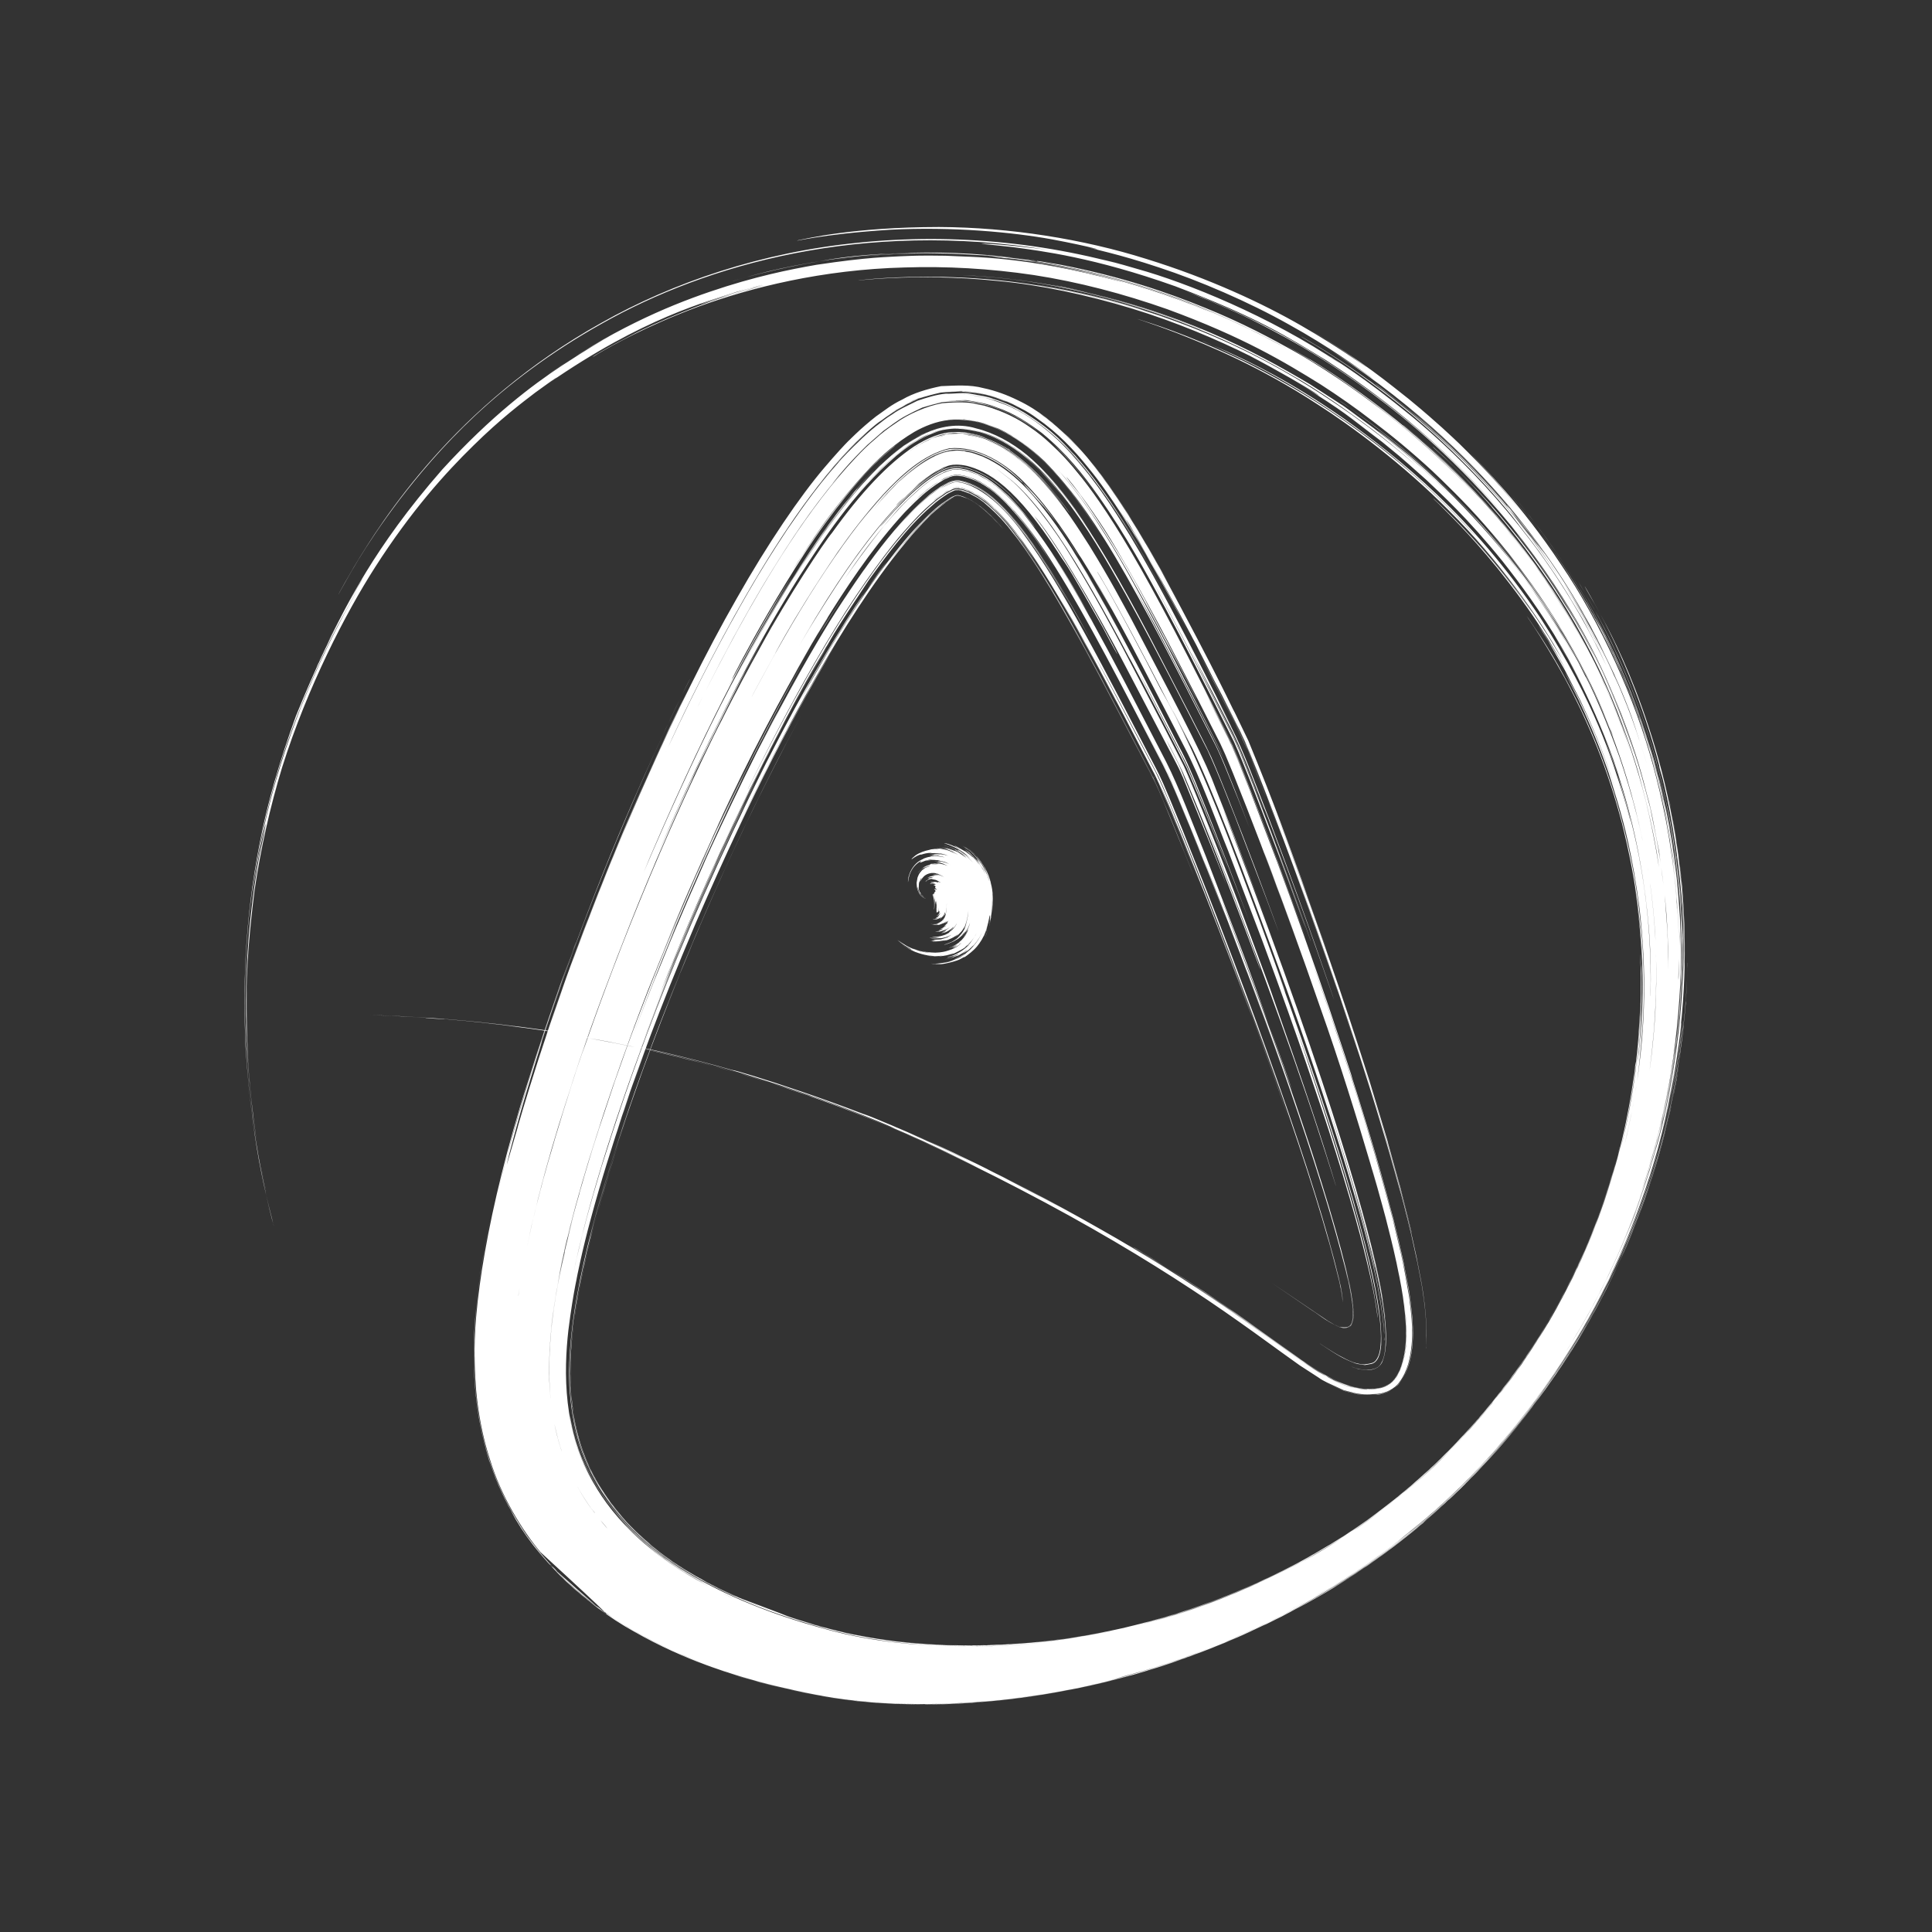 <svg xml:space="preserve" style="enable-background:new 0 0 500 500;" viewBox="0 0 500 500" y="0px" x="0px" xmlns:xlink="http://www.w3.org/1999/xlink" xmlns="http://www.w3.org/2000/svg" id="Layer_1" version="1.1">
<rect x="0" y="0" width="500" height="500" fill="#333333" stroke="none"/>
<style type="text/css">
	.st0{fill:#FFFFFF;}
</style>
<g>
	<path d="M300.31,178.21c10.89,19.09,19.52,43.92,25.73,60.26c6.03,16.43,8.88,24.75,4.48,12.63
		c8.58,23.69,15.06,43.34,19.69,59.4c4.52,16.16,7.59,28.44,7.24,37.56c-0.18,2.12-0.75,4.76-2.86,4.97
		c-0.46,0.08-0.91,0.16-1.35,0.24c-0.44-0.06-0.87-0.13-1.29-0.19c-0.85-0.05-1.57-0.41-2.27-0.67c-2.76-1.13-4.61-2.42-5.9-3.24
		c-2.58-1.66-2.79-1.9-1.24-0.83c0.81,0.49,2.04,1.34,3.75,2.32c1.74,0.85,3.87,2.35,6.78,2.45c0.7-0.09,1.45-0.19,2.17-0.42
		c0.73-0.3,1.17-1.04,1.48-1.78c0.58-1.53,0.67-3.29,0.66-5.1c-0.06-3.63-0.66-7.56-1.45-11.72c-3.37-16.92-10.14-38.19-17.27-59.09
		c-10.86-30.29,4.32,10.84,12.55,40.91c4.35,15.32,5.62,26.51,5.3,24.93c-0.16-0.91-0.5-4.73-2.61-13.62
		c-2.14-9.07-6.02-22.82-12.54-42.36c2.73,8.43,1.9,5.63-3.26-9.53c-2.6-7.57-6.35-18.22-11.47-32.03
		c-2.61-6.88-5.53-14.57-8.77-23.08c-3.43-8.4-6.7-17.97-11.62-27.49c5.2,10.24-2.52-4.96-10.55-20.29
		c-7.94-15.39-16.99-30.4-11.79-21.49c6.23,11.09,3.52,6.3,0.29,0.71c-3.22-5.6-7.24-11.81-2.63-4.31
		c-4.72-7.87-9.68-15.39-15.53-21.52c-5.61-6.12-13.29-10.52-20.33-9.81c-6.85,1.63-12.59,7.06-17.13,11.95
		c-4.58,5.07-8.42,10.13-11.69,14.8c-12.86,18.86-18.22,30.19-15.89,25.68c-6.46,11.69-7.41,13.75-5.67,10.43
		c1.79-3.29,6.34-11.95,11.9-21.06c5.51-9.15,12.08-18.7,16.81-24.38c4.75-5.64,7.04-7.93,3.11-3.61c6-6.88,12.57-12.44,18.76-13.65
		c6.32-0.44,12.04,2.75,15.84,5.92c7.75,6.77,11.49,13.01,14.02,16.56c4.83,7.42,3.84,6.04,1.14,1.82
		c-5.03-8.86-20.95-24.99-6.65-9.18c-3.68-4.69-7.57-8.65-11.69-11.25c-4.09-2.59-8.44-3.94-12.04-3.64
		c-3.62,0.51-6.59,2.22-9.09,4.1c-2.47,1.81-4.44,3.61-5.92,5.12c-3.01,3.01-4.37,4.72-4.24,4.59c0.1-0.15,1.76-2.04,5.33-5.56
		c6.7-6.25,11.62-8.06,14.35-8.11c2.82-0.2,3.3,0.45,2.54,0.14c-0.38-0.12-1.14-0.22-2.16-0.13c-1.03-0.08-2.26,0.21-3.61,0.67
		c-2.61,0.89-5.9,2.94-8.63,5.35c-5.58,4.75-9.71,10.12-8.79,8.97c0.48-0.54,2.21-2.71,6.22-6.66c2.07-1.85,4.68-4.29,8.3-6.27
		c1.76-0.97,3.71-1.82,6.02-1.96c1.16-0.12,2.36-0.03,3.54,0.3c1.32,0.15,2.59,0.73,3.95,1.2c8.17,3.61,13.42,10.34,17.56,15.8
		c4.16,5.59,7.12,10.64,9.6,14.7c4.82,8.26,7.31,12.99,8.47,15.12c2.28,4.29-0.89-1.71-4.63-8.38c-3.74-6.67-8.26-13.83-7.55-12.69
		c0.63,1.19,6.87,10.41,21.46,38.87c1.92,3.79,3.84,7.57,5.83,11.49c2.12,3.93,3.72,7.79,5.59,12.48
		c3.66,9.12,7.74,19.67,12.73,33.08c-4.09-10.8-8.95-23.35-13.54-34.46c-1.16-2.74-2.27-5.53-3.44-7.77
		c-1.28-2.48-2.5-4.84-3.63-7.02c-2.27-4.36-4.19-8.05-5.56-10.69c-2.78-5.26-3.39-6.36-0.28-0.37c1.54,3.01,4,7.79,7.55,14.73
		c3.65,6.58,7.15,16.23,11.97,28.32c3.86,10.27-2.22-6.03-9.37-22.7c-8.11-16.09-17.39-33.38-14.26-27.37
		c-7.45-14.12-13.6-24.8-18.77-32.42c-5.15-7.66-9.37-12.12-12.19-14.51c-5.8-4.51-4.79-3.66-0.41-0.27
		c4.32,3.57,10.86,11.75,16.24,20.76c5.48,8.92,10.39,18.12,12.91,22.9c4.05,7.78,7.74,14.86,11.1,21.3
		c1.63,3.19,3.17,6.23,4.64,9.11c1.28,2.84,2.47,5.77,3.58,8.47c4.42,10.9,7.72,19.53,10.29,26.28c5.01,13.56,7.27,19.67,8.41,22.76
		c2.16,6.21,0.1,0.28,6.24,17.9c7.38,21.29,10.2,31.16,10.78,33.05c0.54,1.9-1.25-4.16-4.6-14.34
		c-6.6-20.39-20.12-57.11-29.63-80.52c13.68,34.95,15.72,41.89,14.36,38.16c-9.97-26.77-16.22-42.1-19.7-50.14
		c-3.69-7.54-4.68-9.11-3.93-7.69c0.57,1.23,2.84,5.45,3.66,7.42c1.02,2.45,1.34,3.12-0.7-1.36c2.53,5.51,8.76,21.47,11.26,28.06
		c2.44,6.76,1.81,4.11-10.4-25.45c0.28,0.68,0.09,0.26-0.47-0.99c-0.32-0.7-0.57-1.28-1.1-2.26c-0.53-1.03-1.16-2.23-1.87-3.59
		c-2.84-5.42-6.94-13.27-11.32-21.63c-8.7-16.74-19.58-34.56-23.58-38.82c11.56,14.63,29.28,50.78,17.8,28.96
		c-11.16-19.72-9.03-15.3-11.68-19.58c-5.11-7.87-9.74-13.48-13.77-16.92c-4.03-3.48-7.3-4.73-9.75-5.38
		c-4.24-0.9-5.46,0.4-5.73,0.28c-0.29,0.09,0.36-0.08-0.01,0.04c-0.2,0.02-0.57,0.27-1.52,0.76c-1.02,0.42-2.66,1.53-5.1,3.45
		c-6.85,6.19-6.81,6.75-4.59,4.36c2.15-2.44,7.14-6.54,9.97-7.79c1.22-0.74,2.09-0.78,2.04-0.8c-0.14,0.03-0.81,0.15-3.4,1.55
		c-5.28,3.09-17.51,14.43-33.77,42.48c-3.59,6.35,0.45-1.22,8.26-13.2c3.91-5.96,8.9-12.97,14.56-19.31
		c5.56-6.28,12.53-12.05,16.93-11.65c0.65-0.08,1.19,0.16,1.72,0.24c0.71,0.1,1.41,0.27,2.06,0.57c1.34,0.39,2.58,1.08,3.75,1.73
		c2.33,1.37,4.29,3.09,5.85,4.57c3.07,3.09,4.59,5.08,4.07,4.47c-0.25-0.33-1.02-1.26-2.49-2.76c-1.42-1.57-3.59-3.65-6.64-5.71
		c-1.54-0.95-3.31-1.84-5.33-2.49c-1.17-0.23-1.87-0.47-2.84-0.5c-0.98-0.04-1.98,0.08-2.99,0.46c-1.78,0.62-4.77,2.31-7.54,4.83
		c-2.89,2.36-5.82,5.62-8.9,9.2c-1.83,2.24-0.36,0.52,2.95-3.19c1.7-1.74,3.85-4.08,6.41-6.13c2.5-2.14,5.58-4.11,7.72-4.59
		c1.14-0.38,2.57-0.35,3.62-0.06c1.37,0.19,2.91,0.85,4.28,1.46c2.82,1.26,5.32,3.59,7.49,5.55c2.1,2.18,3.83,4.17,5,5.74
		c1.21,1.47,1.86,2.49,1.91,2.58c-3.56-4.77-7.18-8.77-10.77-11.39c-1.79-1.34-3.54-2.34-5.27-2.93c-0.84-0.34-1.73-0.65-2.54-0.74
		c-0.58-0.16-1.25-0.27-1.93-0.19c-0.68-0.04-1.31,0.11-1.92,0.32c-0.63,0.13-1.21,0.38-1.78,0.74c-1.32,0.53-2.77,1.68-4.1,2.57
		c-2.68,2.09-5.05,4.45-7.16,6.66c-8.24,9.29-12.37,15.85-14.33,18.71c-3.78,5.96,1.02-2.34,10.62-14.37
		c2.46-2.88,5.23-6.04,8.34-8.76c3.03-2.88,6.65-5.1,9.02-5.63c0.66-0.24,1.39-0.1,2.09-0.17c0.71,0.08,1.16,0.25,2.17,0.4
		l2.54,0.91l2.49,1.34c3.29,2.05,6.37,5.18,9.16,8.41c10.92,13.67,17.73,27.8,18.45,28.74c-5.89-10.57-9.4-16.06-10.48-17.64
		c-1.09-1.58,0.41,0.51,3.76,6.09c3.35,5.58,8.47,14.73,14.86,26.94c3.18,6.13,6.72,12.97,10.59,20.42
		c3.36,6.62,6.71,15.61,10.27,24.43c13.4,35.05,7.63,19.25,22.45,60.94c-3.69-11.89-31.73-84.97-10.25-28.17
		c-13.86-36.54-7.34-19.58,1.31,3.71c8.74,23.29,18.18,53.22,14.4,41.54c2.94,9.11,5.32,17.08,7.15,23.98
		c0.44,1.72,0.86,3.38,1.27,4.98c0.31,1.35,0.61,2.65,0.9,3.89c0.32,1.57,0.58,3.01,0.75,4.33c0.29,2.6,0.54,4.94-0.46,6.4
		c-1.45,1.02-2.92,0.29-3.68,0c-1.63-0.8-1.89-1.01-1.33-0.69c0.56,0.2,1.98,1.38,4.05,1.1c1.19-0.03,1.51-1.51,1.6-2.59
		c0.09-1.18-0.01-2.4-0.14-3.59c-0.13-1.19-0.34-2.35-0.53-3.42c-0.11-0.53-0.21-1.04-0.3-1.52c-0.15-0.65-0.28-1.25-0.41-1.81
		c-0.78-3.12-1.2-4.84-1.24-4.97c0.02,0.07,0.16,0.66,0.48,1.9c0.25,1.07,0.63,2.69,1.16,4.98c0.51,2.49,0.89,4.81,0.96,6.98
		c0.02,1.07-0.02,2.13-0.4,3.06c-0.39,0.98-1.6,1.12-2.43,0.94c-3.55-1-5.57-3.02-7.77-4.38c-6.71-4.57-9.9-6.75-10.59-7.22
		c1.14,0.77,6.17,4.17,14.71,9.95c1.49,0.85,3.23,1.98,5.08,1.52c0.96-0.26,1.17-1.39,1.28-2.23c0.1-0.9,0.07-1.79,0.01-2.66
		c-0.14-1.73-0.41-3.34-0.68-4.76c-0.14-0.71-0.28-1.37-0.4-1.97c-0.27-1.12-0.51-2.13-0.72-3.02c-0.91-3.68-1.38-5.33-0.93-3.62
		c0.21,0.86,0.63,2.55,1.3,5.25c0.19,0.87,0.41,1.91,0.67,3.12c0.19,0.98,0.38,2.1,0.55,3.38c-0.21-1.67-0.52-3.27-0.85-4.82
		c-0.49-2.22-1.35-5.65-2.05-8.29c-1.5-5.61-3.05-10.89-4.58-15.81c-3.05-9.84-5.91-18.31-8.39-25.48
		c-4.98-14.35-8.43-23.55-10.19-28.3c-3.6-9.48-0.35-1.21,7.28,20.21c2.21,6.33-2.62-7.52-8.21-22.43
		c-5.56-14.93-11.89-30.87-11.26-29.22c0.87,2.28,8.94,23.38,10.75,28.13c0.87,2.39,0.25,0.66-3.63-9.55
		c-1.98-5.08-4.79-12.28-8.63-22.15c-1.99-4.86-4.25-10.37-6.81-16.61l-0.98-2.22l-1.01-2.02c-0.83-1.6-1.68-3.25-2.56-4.95
		c-1.76-3.38-3.61-6.95-5.56-10.71c1.71,3.3,3.56,6.88,5.44,10.52l2.82,5.47c0.77,1.41,1.47,3.13,2.25,4.94
		c2.94,7.25,5.57,13.76,7.13,17.6c1.52,3.88,1.98,5.08,0.62,1.66c-0.68-1.71-1.83-4.56-3.53-8.81c-1.73-4.05-4-10.29-7.09-16.34
		c-10.64-20.53-19.45-37.68-27.6-50.7c-8.03-13.08-15.99-21.52-21.97-23.35c-0.72-0.33-1.51-0.54-2.14-0.61
		c-0.41-0.11-0.9-0.22-1.41-0.16c-1-0.06-1.85,0.31-2.64,0.55c-1.54,0.71-3.69,2.16-5.04,3.19c-2.89,2.43-4.23,3.82-4.36,4
		c-0.13,0.2,0.89-1.05,2.9-2.67c0.99-0.92,2.21-1.9,3.6-2.78c0.71-0.56,1.41-0.93,2.12-1.24c0.59-0.36,1.14-0.61,1.76-0.74
		c0.6-0.24,1.27-0.24,1.96-0.25c0.74,0.01,1.09,0.2,2.27,0.41c1.9,0.72,3.95,1.47,6.02,3.17c4.21,3.05,8.51,8.16,12.39,13.79
		c-6.41-8.85-7.42-9.09-5.77-7.47c1.56,1.87,5.38,6.74,7.68,10.45c2.35,3.6,3.49,5.4,0.14,0.28c-1.67-2.52-4.51-6.89-9.36-12.24
		c-2.41-2.65-5.44-5.37-8.91-6.98c-4.22-1.49-5.5-2.16-10.13,0.94c0.82-0.67,1.57-0.95,2.19-1.27c0.52-0.34,1-0.52,1.48-0.62
		c0.92-0.34,1.87-0.29,2.6-0.21c0.46,0.12,1.8,0.31,2.49,0.69c0.82,0.26,1.53,0.54,2.12,0.93c2.42,1.17,3.13,2.13,2.73,1.7
		c-0.63-0.67-6.88-4.63-10.39-2.95c-1.83,0.67-5.46,3.17-7.83,5.43c-2.51,2.39-4.52,4.48-5.42,5.59c-0.92,1.06-0.83,0.97,0.81-0.92
		c1.62-1.62,5.07-5.82,10.47-9.11c-7.02,4.17-15.01,13.98-21.33,22.97c-6.45,9.19-11.81,18.34-15.51,24.89
		c-3.57,6.49-4.98,9.06-5.38,9.77c0.44-0.7,3.2-6.22,10.14-17.87c10-16.04-9.22,12.92-25.91,49.7c2.79-5.95-2.61,5.43-7.37,16.49
		c-4.8,11.03-9,21.69-5.65,13.4c11.13-26.68,14.89-33.49,13.63-31.06c-1.18,2.47-6.69,14.51-11.75,26.66
		c-5.08,12.14-9.72,24.35-10.49,26.57c-0.7,2.25,1.73-5.76,13.29-33.08c-15.62,35.9-29.13,77.22-32.69,98.01
		c-1.97,10.49-2.14,15.62-1.94,12.81c0.37-2.81,1.3-13.9,7.57-36.04c-6.76,26-2,6.34,2.18-7.4c2.06-6.87,3.9-12.25,3.09-9.82
		c-0.38,1.22-1.38,4.4-3.24,10.34c-1.75,5.94-4.46,14.71-7,27.04c-1.55,7.52-2.95,16.17-3.1,24.48c-0.23,8.34,0.98,16.37,3.1,22.78
		c4.42,12.79,11.21,19.16,7.79,15.19c5.02,6.56,5.15,6.16,1.82,2.41c-3.16-3.86-8.61-12.02-10.93-22.4
		c-5.25-20.76,2.91-47.85,2.2-46.4c3.68-15.92,6.95-25.7,8.98-32.12c2.14-6.41,3.18-9.53,4.03-12.07c1.88-5.03,2.52-7.93,11.23-29.9
		c14.71-36.36,24.05-53.44,27.55-60.51c3.66-7.01,2.03-3.87-1.11,2.15c-6.23,12.07-17.39,36.31-6.26,12.68
		c-17.11,36.8-7.58,16.62-7.06,15.22c21.39-46.67,34.64-64.8,38.1-70.1c3.73-5.19-1.76,2.1-8.45,13.16
		c-9.12,13.82-30.45,58.01-17.29,31.46c6.85-12.77-4.96,7.79-20.88,45.5c-9.87,24.2-4.73,11.71-1.65,4.12
		c1.59-3.77,2.66-6.32,1.06-2.45c-1.55,3.88-6.05,14.11-13.99,36.41c4.54-12.8,7.04-18.92,8.2-21.92c1.17-2.99,1.15-2.84,1.15-2.84
		c0.02-0.06,0.11-0.26,1.65-4.01c1.53-3.76,4.47-11.08,10.68-25.05c0.26-0.89,12.37-27.14,20.22-41.3c3.84-7.13,6.35-11.37,4.76-8.6
		c-1.53,2.8-7.3,12.58-17.99,34.87c8.63-18.39,21.11-41.16,28.84-52.81c3.83-5.85,6.21-9.15,5.72-8.42
		c-0.49,0.71-3.94,5.39-10.77,16.6c9.01-14.9,18.13-27.69,26.87-35.28c1.08-1.02,2.12-1.75,3.11-2.4c0.97-0.81,2.03-1.16,2.56-1.5
		c1.12-0.55,2.45-0.74,3.38-0.46c3.03,0.57,6.35,2.54,9.23,5.24c5.89,5.39,10.23,12.32,13.66,17.56c3.39,5.45,5.87,9.82,7.69,13.05
		c7.16,13.1,4.11,7.28-3.11-5.35c-3.64-6.21-8.46-14.15-14.04-20.81c-2.8-3.22-5.79-6.05-8.62-7.71c-1.41-0.84-2.77-1.37-4.11-1.75
		c-1.15-0.27-1.7-0.32-2.67-0.15c-0.91,0.17-1.39,0.53-2.66,1.14c-1.19,0.83-2.4,1.54-3.53,2.53c-2.3,1.87-4.24,3.92-5.74,5.44
		c-2.92,3.29-4.06,4.65-2.43,2.78c4.44-5.18,9.17-9.45,12.61-11.12c2.35-1.37,4.17-0.89,7.56,0.7c6.05,3.2,11.03,9.86,14.47,14.68
		c3.51,5.02,5.85,9.01,7.42,11.58c1.52,2.65,2.25,3.94,2.34,4.08c0.13,0.31-2.31-4.12-6.71-10.93c-2.21-3.37-4.93-7.34-8.15-11.13
		c-3.22-3.69-7-7.28-10.67-8.67c-1.21-0.53-2.7-0.81-2.99-0.87c-0.69-0.01-1.32-0.01-1.83,0.2c-0.52,0.1-0.94,0.34-1.33,0.59
		c-0.53,0.3-0.92,0.38-1.25,0.66c-0.63,0.47-0.67,0.5-0.05,0.07c0.33-0.29,0.73-0.35,1.3-0.66c0.44-0.27,0.89-0.5,1.47-0.61
		c1.08-0.76,9.16,0.28,18.59,13.71c9.54,12.92,20.32,33.85,34.21,60.68c2.04,3.97,4.37,9.98,6.54,15.23
		c2.17,5.48,4.37,11.01,6.57,16.55c4.34,11.11,8.57,22.3,12.52,33.08c7.89,21.57,14.64,41.61,18.78,56.41
		c1.04,3.7,1.92,7.06,2.63,10.02c0.2,0.87,0.38,1.68,0.55,2.43c0.08,0.46,0.16,0.89,0.23,1.28c0.26,1.55,0.3,2.49,0.3,2.64
		c-0.01,0.15,0-0.5-0.25-2.07c-0.07-0.39-0.15-0.84-0.24-1.35c-0.14-0.64-0.29-1.36-0.47-2.16c-0.84-3.53-1.97-7.79-3.41-12.83
		c0.9,3.3,1.71,6.26,2.43,8.9c0.49,2.06,0.93,3.88,1.31,5.46c0.29,1.43,0.42,2.45,0.5,3.11c0.11,1.33,0.09,1.19-0.01,0.08
		c-0.06-0.55-0.17-1.35-0.35-2.32c-0.1-0.48-0.2-1.01-0.32-1.58c-0.38-1.54-0.78-3.18-1.21-4.91c-1.87-7.23-4.47-15.95-7.32-24.72
		c-5.68-17.56-12.24-35.35-15.04-42.89c-2.87-7.53-1.71-4.9,6.72,18.61c7.41,21.3-7.74-23.09-23.16-60.92
		c-1.93-4.66-3.82-9.24-5.63-13.59c-0.43-0.97-0.86-1.94-1.29-2.88c-0.47-0.92-0.94-1.82-1.4-2.71c-1.04-2-2.04-3.93-3-5.77
		c-3.84-7.32-6.96-13.26-8.8-16.77c-3.72-6.91-2.24-4.35,8.64,16.57c-9.78-18.82-12.92-24.39-11.64-22.03
		c1.26,2.41,6.83,13.04,14.23,27.17c3.27,5.94,6.52,14.76,10,23.22c3.37,8.65,6.85,17.6,10.21,26.24
		c6.6,17.33,12.36,33.51,15.72,43.42c-10.05-29.05-16.07-44.05-18.58-50.72c-2.59-6.65-1.94-4.94-0.13-0.24
		c3.65,9.39,11.55,30.85,7.9,21.09c-4.79-12.92-16.34-42.85-23.04-58.08c28.9,71.1-10.45-26.06,9.47,23.44
		c-3.33-8.36-6.51-16.26-9.44-22.98l-0.9-1.93l-1.29-2.48c-0.85-1.63-1.68-3.23-2.49-4.78c-1.62-3.1-3.15-6.03-4.59-8.8
		c-5.78-11.04-10.25-19.25-13.18-24.44c-5.96-10.18-5.25-9.25,3.2,5.9c10.12,18.85,9.97,18.83,5.15,9.66
		c-2.43-4.55-6.04-11.33-10.33-18.77c-4.28-7.41-9.32-15.56-14.59-21.84c-2.64-3.01-5.29-5.6-7.64-7.08
		c-1.17-0.63-2.25-1.31-3.27-1.57c-0.49-0.25-1.01-0.37-1.48-0.41c-0.15-0.03-0.31-0.14-0.6-0.1c-1.16-0.05-1.51,0.32-2.94,0.99
		c-1.42,1.02-2.58,1.65-3.31,2.38c-1.48,1.43-0.86,0.45,2.26-1.64c1.91-1.24,2.66-1.71,4.08-1.69c0.19-0.02,2.1,0.37,3.67,1.24
		c1.68,0.72,3.69,2.39,5.96,4.44c-2.39-2.25,3.54,3.31,6.94,8.36c1.72,2.33,2.84,4.08,2.2,3.14c-0.65-0.78-3.03-4.83-8.79-10.98
		c4.12,4.17,6.86,8.34,8.66,10.86c1.76,2.68,2.6,3.96,2.71,4.13c0.18,0.42-2.45-4.04-6.82-9.68c-2.17-2.79-4.85-5.72-7.6-7.97
		l-2.05-1.46l-2-1.06c-0.66-0.16-1.28-0.52-1.94-0.66c-0.89-0.1-0.53-0.2-1.08-0.18c-0.75,0.02-1.26,0.09-2.09,0.63
		c-0.56,0.2-1.24,0.63-1.98,1.2c-0.71,0.51-1.42,0.9-2.16,1.62c-2.94,2.36-5.71,5.42-7.91,7.96c-3.03,3.4-10.35,12.98-17.44,24.54
		c-7.11,11.52-14.09,24.63-18.37,33.11c-4.3,8.48-6.01,12.27-2.64,5.33c1.74-3.43,4.76-9.55,9.81-18.8
		c5.1-9.13,11.99-21.87,22.72-36.45c2.33-3.14,5.34-6.93,8.83-10.68c1.76-1.84,3.61-3.62,5.51-5.16c0.94-0.8,1.83-1.26,2.73-1.96
		c0.92-0.44,1.46-0.79,1.77-0.9c0.39-0.13,0.79-0.23,1.22-0.2c0.23-0.03,0.41,0.04,0.5,0.07c0.04,0.07,0.74,0.05,1.06,0.25
		c1.61,0.52,3.34,1.45,5.19,2.87c3.72,2.79,7.53,7.5,10.78,12.18c6.56,9.45,11.54,18.76,14.17,23.46c2.6,4.79,2.83,5.17-0.8-1.4
		c4.3,7.77,8.18,15.16,11.7,21.9c1.76,3.38,3.43,6.58,5,9.59c0.78,1.51,1.54,2.98,2.28,4.39l0.86,1.67l0.8,1.76
		c4.49,10.47,7.51,18.26,8.8,21.45c1.28,3.26,0.86,2.18-1.68-4.15c-1.29-3.14-3.11-7.58-5.51-13.44c-0.6-1.4-1.25-2.89-1.92-4.47
		c-0.28-0.59-0.57-1.2-0.87-1.83c-0.44-0.84-0.89-1.71-1.35-2.6c-1.85-3.54-3.88-7.45-6.11-11.72
		c-12.14-23.15-22.57-42.56-31.58-52.31c-4.47-4.86-7.91-6.85-10.19-7.36c-1.41-0.44-2.08-0.02-2.54,0.13
		c-0.95,0.86-0.14-0.67,2.3-0.14c2.4,0.44,6.21,2.58,11.46,8.55c5.14,6.08,11.1,15.33,17.64,27.17
		c6.5,11.73,11.26,20.98,14.76,27.66c1.74,3.35,3.16,6.08,4.28,8.23c0.28,0.54,0.54,1.04,0.78,1.51l0.35,0.67l0.17,0.32l0.08,0.15
		l0.04,0.08l0.02,0.04c-0.35,0.19,3.69-1.87,1.64-0.82l-0.65,0.34c-0.29,0.15-1.19,0.61-0.98,0.51l0.01,0.01l0.01,0.02l0.02,0.04
		l0.06,0.12l0.18,0.39c0.13,0.29,0.25,0.55,0.35,0.78c0.88,2.01,0.9,2.08,0.22,0.52c-0.16-0.36-0.36-0.81-0.61-1.34
		c-0.23-0.46-0.5-0.99-0.8-1.58c-0.82-1.57-1.82-3.5-2.98-5.72c-4.67-8.85-11.7-22.72-19.89-37.01c-4.1-7.1-8.55-14.35-13.27-20.21
		c-2.32-3.05-4.77-5.35-7.01-7.26c-2.28-1.81-4.24-2.64-6.08-3.12c2.3,0.56,3.56,1.49,3.88,1.61c0.32,0.15-0.32-0.11-1.52-0.83
		c-0.61-0.16-1.32-0.55-2.18-0.73c-0.62-0.09-0.33-0.09-0.65-0.15l-0.73,0.02c-0.63,0.12-0.68,0.22-2,0.86
		c-1.29,0.88-2.76,1.8-4.32,3.27c-6.36,5.4-12.56,14.07-16.01,18.85c-3.42,5.03-4.42,6.54-0.47,0.72
		c-10.19,15.23-9.46,14.91-10.88,17.05c-1.19,2.34-4.87,7.08-19.52,36.39c-11.92,24.5-17.86,39.5-21.3,47.89
		c-3.26,8.3-3.65,9.28-3.87,9.84c0.45-1.14,4.86-12.37,0.78-1.91c0.91-2.36,5.88-15.09,12.6-30.3
		c6.68-15.22,15.27-32.81,22.09-45.37c6.79-12.6,11.64-20.22,9.56-16.82c-1.92,3.48-11.22,17.9-27.54,53.15
		c-8.57,19.21-0.48,0.61,6.46-13.63c3.43-7.14,6.59-13.2,6.59-13.2s-3.19,5.89-11.37,23.34c-5.66,12.16-10.38,23.33-13.68,31.38
		c-3.21,8.09-5.02,12.64-5.09,12.83c0.04-0.09,0.58-1.47,1.71-4.36c1.17-2.88,2.96-7.28,5.47-13.43
		c5.18-12.21,13.34-31.55,27.57-58.35c-11.04,20.76-17.82,35.98-22.47,46.52c-4.63,10.57-7.02,16.59-8.3,19.75
		c-2.56,6.32-0.49,1.27,0.16-0.31c2.39-5.85-2.39,5.9-3.22,8.16c-0.42,1.13,0.03-0.15,2.87-7.19c2.84-7.02,8.02-19.87,18.13-41.26
		c11.05-22.34-3.69,6.45-14.3,32.13c-5.38,12.79-9.81,24.69-11.11,28.21c-1.22,3.55,0.31-1.4,8.49-21.7
		c12.42-30.15,20.17-44.81,22.71-50.09c2.7-5.21,0.44-1.03-3.97,8.12c-4.43,9.13-10.93,23.28-16.93,37.75
		c-6.02,14.47-11.49,29.24-14.89,39.18c-2.23,6.35-5.75,17.22-8.36,26.64c-2.65,9.42-4.34,17.31-4.39,17.76
		c-0.02,0.23,0.22-1.36,1.27-5.59c0.95-4.22,2.76-11.08,5.85-21.27c6.38-20.24,17.69-54.5,42.68-104.62
		c10.17-19.99,16.86-30.67,20.55-36.56c3.72-5.89,4.61-6.93,4.48-6.8c-0.16,0.43-4.14,5.8,5.99-8.34
		c-3.71,4.56-14,20.51-19.55,30.62c-5.48,10.15-7.54,13.19,4.83-8.18c1.72-2.8,0.06-0.1,2.14-3.49c1.05-1.68,3.01-4.93,7.01-10.84
		c2-2.96,4.53-6.58,7.81-10.71c3.21-4.08,7.45-9.09,12.1-12.65c1.47-1.02,2.52-1.73,2.96-1.85c0.29-0.22,0.41-0.24,0.47-0.25
		c0.11,0,0.01-0.07-0.35,0.18c-0.95,0.16-6.22,4.19-9.38,7.79c-3.23,3.66-4.95,5.65-1.23,1.41c1.73-1.93,5.44-6.03,9.8-8.76
		c1.14-0.5,1.05-0.61,1.53-0.68c0.63,0.03,0.18-0.16,1.83,0.39c2.4,0.81,6.06,3.21,10.31,8.42c-4.17-4.98-6.91-6.73-8.43-7.55
		c-1.55-0.95-2.14-0.82-2.28-1.01c-0.24-0.01,1.48,0.37,3.81,2.01c2.33,1.48,5.1,4.6,5.43,4.99c0.18,0.19-0.25-0.24-1.56-1.65
		c-1.27-1.2-3.63-3.57-6.41-4.8c-0.74-0.19-1.67-0.66-2.12-0.65c0.06-0.07-0.39-0.04-0.56-0.03c-0.24,0.1-0.39,0.04-0.68,0.28
		c-0.3,0.2-1.04,0.43-1.76,1.04c-2.86,1.81-5.73,4.82-7.89,7.05c-4.38,4.87-6.69,8.1-7.7,9.39c-1.98,2.75,1.2-1.81,5.52-6.83
		c2.14-2.51,4.6-5.06,6.64-6.83c2.08-1.93,3.56-2.7,4.26-3.27c0.5-0.12,0.66-0.52-0.75,0.56c-1.29,0.76-4.41,3.17-9.53,8.93
		c4.64-5.22,7.81-7.88,9.34-8.76c0.84-0.64,1.3-0.9,1.51-0.93c0.24-0.11,0.3-0.14,0.24-0.1c0.01-0.19-3.27,1.81-7.15,5.68
		c-3.85,3.71-7.66,8.72-8.48,9.77c-0.42,0.53-0.09,0.13,1.36-1.69c1.43-1.81,4.08-5.09,8.3-9.19c-2.58,2.65-1.96,2.03-2.25,2.35
		c-0.27,0.39-1.59,1.32-7.68,9.1c-15.74,20.57-30.72,50.44-36.75,62.94c-3.07,6.3-3.98,8.42-1.66,3.47
		c2.46-4.84,7.94-17.01,19.73-37.61c-6.91,12.09-8.71,15.86-8.32,15.08c0.41-0.76,3.21-5.88,6.05-11.08
		c2.91-5.13,5.96-10.23,6.59-11.2c0.64-0.96-1.37,1.97-7.88,13.59c-9.96,18.41,0.9-2.02,5.35-9.34c2.25-3.62,2.51-4.35-2.54,4.44
		c-4.94,8.82-15.53,27.19-31.32,63.68c-10.69,25.16-14.68,37.32-17,43.66c-2.14,6.39-2.38,7.1-3.39,10.13
		c10.8-31.04,7.8-22.14,1.77-5.15c-2.9,8.52-6.22,19.14-8.53,27.8c-2.38,8.68-3.64,15.29-3.79,16.04c0.81-3.46-0.75,2.36-2.07,13.04
		c-1.18,10.5-1.49,26.2,6.68,39.87c-6.24-10.66-6.58-20.94-6.31-17.92c0.36,1.4,0.76,6.19,4.5,14.34
		c3.77,8.03,12.11,19.75,31.01,29.73c7.3,3.68,7.74,3.75,4.68,2.31c-3.09-1.37-9.37-4.68-14.73-8.47
		c-5.43-3.74-9.67-8.07-11.02-9.46c-0.66-0.71-0.66-0.66,0.44,0.41c1.08,1.09,3.16,3.29,7.19,6.44c10.17,7.65,14.1,8.74,12.33,8.04
		c-1.57-0.87-8.13-4.33-14.57-9.91c-6.63-5.4-12.49-13.29-15.5-19.91c-2.97-6.66-3.73-11.97-3.69-11.57
		c1.78,8.89,5.22,15.12,8.6,19.92c3.33,4.8,6.64,7.95,9.24,10.31c5.3,4.66,7.92,6.13,9.68,7.35c5.45,3.45,7.89,4.53,7.5,4.35
		c-0.37-0.2-3.49-1.76-8.06-4.8c-4.57-3.02-10.53-7.62-15.8-14.02c-5.27-6.45-9.5-14.59-11.17-24.03
		c2.09,11.14,7.07,19.21,11.96,24.89c4.87,5.68,9.36,9.01,11.79,10.85c2.5,1.79,3.04,2.07,1.24,0.88c-1.69-1.27-5.8-4-10.98-9.43
		c-3.25-3.55-4.8-5.87-5.14-6.35c-0.27-0.52,0.48,0.93,3.22,4.11c2.69,3.2,7.49,8.14,16.02,13.72c8.59,5.46,21.07,11.34,38.19,15.85
		c11.84,3.24,23.68,4.13,34.38,4.3c10.75,0.12,20.56-0.77,29.37-2.12c17.63-2.82,31.26-7.4,41.55-11.69
		c20.7-8.65,28.49-15.09,30.38-16.08c1.78-1.21-2.82,2.06-10.47,6.44c-7.58,4.46-18.67,9.37-28.61,12.97
		c-2.62,0.87-12.25,4.42-24.67,6.87c-12.36,2.67-27.45,3.88-39.91,3.55c-12.5-0.28-22.22-2.08-24.65-2.57
		c-2.41-0.69,1.92,1.06,18.98,2.3c-9.24-0.71-6.41-0.5-9.05-0.8c-1.3-0.19-4.03-0.41-10.07-1.57c-5.64-1.18-15.88-3.58-29.88-9.45
		c-7.35-3.37-5.16-2.31,0.2,0.08c5.37,2.39,14.36,5.47,19.96,6.97c5.6,1.49,7.5,2.05-1.33-0.4c-4.37-1.29-11.46-3.37-21.27-7.75
		c-9.5-4.53-22.62-11.38-32.45-25.23c0.54,0.59-2.22-2.62-4.91-8.69c-2.76-6.05-5.02-15.35-4.6-26.24
		c0.77-21.88,9.94-49.08,13.74-60.86c16.3-48.69,36.68-88.81,43.64-101.79c3.5-6.57,3.54-6.65-1.18,2.24
		c-4.6,8.94-14.1,26.98-26.9,58.01c-1.9,4.43-17.09,41.97-23.99,70.08c10.48-39.39,23.89-69.36,26.8-76.71
		c1.6-3.7,0.74-1.87-3.03,7.31c-3.67,9.18-10.61,25.76-18.76,51.85c-4.63,15.01-7.82,28.19-9.33,39.42
		c-1.51,11.05-1.02,19.79,0.4,26.22c1.32,6.47,3.33,10.68,4.54,12.98c1.12,2.35,1.61,2.76,0.67,1.32
		c4.52,7.82,9.25,12.74,14.54,17.21c5.35,4.44,11.49,8.36,20.92,12.8c42.49,15.96-11.5-3.69,16.08,6.15c7.32,2.31,10.39,2.98,6.64,2
		c-3.54-1.23-14.56-3.51-31.45-12.64c-7.73-4.48-14.07-9.46-18.74-14.55c-4.62-5.11-7.79-10.22-9.71-14.61
		c-3.87-8.86-3.97-15.05-4.19-15.33c0.25-0.48-0.22,5.18,4.61,16.2c2.68,5.33,6.86,12.28,14.84,19
		c7.83,6.82,19.33,13.48,34.55,18.73c11.58,3.82,12.66,3.78,9.43,2.97c-3.2-0.87-10.35-3.17-14.64-4.88
		c-4.29-1.71-6.01-2.38,1.33,0.52c3.69,1.35,9.82,3.57,19.35,5.97c9.11,2.12,22.43,4.13,39.99,3.44c-6.85,0.11,0.91,0.22,11.13-0.75
		c10.26-0.82,22.74-3.76,25.75-4.49c-33.08,8.07-61.38,5.87-79.57,1.09c-19.14-5.1-29.46-10.86-32.59-12.54
		c-3.04-1.85,0.45,0.84,13.19,6.18c6.3,2.49,15.6,5.75,26.8,8.08c11.44,2.14,26,3.35,43.08,1.96c16.34-1.35,25.1-4.04,21.11-2.99
		c-2.01,0.37-7.23,1.56-16.49,2.55c-9.21,0.94-22.65,1.91-40.26-0.33c-5.18-0.69-8.44-1.32-11.88-2.15
		c-3.51-0.89-7.68-1.95-14.14-4.1c-6.39-2.25-15.59-5.35-27.34-12.71c-11.2-7.47-26.17-19.93-28.39-43.73
		c-0.97-10.8,0.56-19.75,1.76-26.71c1.29-6.99,2.5-11.67,3.25-14.79c1.66-6.2,1.5-5.6,0.61-2.26c-0.91,3.34-2.34,9.4-3.28,14.08
		c-0.96,4.82-1.41,8.16-1.14,6.31c2.6-15.44,6.22-26.88,8.6-34.98c2.48-8.09,4.13-12.84,4.89-15.1c1.58-4.53-0.34,0.81-3.06,9.22
		c-2.71,8.41-6.03,19.92-7.75,27.5c-1.7,7.56-2.4,11.31-1.01,4.58c-4.16,18.5-4.32,34.88,0.4,46.71
		c4.58,11.8,12.49,19.36,16.81,22.99c4.49,3.61,5.09,4.05,0.11,0.09c-2.41-2.04-6.08-5.33-10.06-10.68
		c-3.93-5.41-8.09-12.7-9.66-23.36c-0.95-8.05-0.72-7.83-0.37-2.78c0.5,5.01,2.17,14.49,8.07,23.34
		c5.67,9.02,15.38,16.98,24.02,21.86c4.3,2.46,8.18,4.34,11.01,5.56c2.81,1.25,4.59,1.92,4.59,1.92c23.8,9.23,37.02,9.4,40.1,9.84
		c3.14,0.08-4.58,0.28-19.33-3.15c10.37,2.46,14.77,2.7,20.54,3.26c5.85,0.34,13.49,1.26,31.63-0.31c1.61-0.2,7.75-0.81,14.17-2.01
		c6.42-1.17,13.12-2.82,16.02-3.7c2.92-0.85,2.15-0.5-6.46,1.69c-4.33,1-10.63,2.44-19.54,3.52c-8.88,1.12-20.42,1.91-34.8,0.89
		c-10.99-0.89-18.92-2.5-25.25-4.35c-6.37-1.77-10.64-3.3-13.35-4.27c-5.36-2.06-4.58-1.75-0.03-0.01
		c4.43,1.62,13.44,4.69,23.29,6.65c10.17,1.91,22.34,2.76,33.38,2.37c14.5-0.3,33.85-3.07,51.96-9.32
		c18.26-5.95,35-15.16,45.97-23.16c11.06-7.95,16.88-14.03,15.5-12.6c-0.7,0.69-3.35,3.08-8.57,7.37
		c-5.27,4.22-13.31,10.19-25.46,16.67c13.22-7.16,19.56-12.13,22.77-14.59c3.21-2.48,3.31-2.56,2.77-2.15
		c-0.53,0.41-1.7,1.31-1.02,0.79c0.69-0.52,3.26-2.44,9.69-8.27c24.95-23.08,36.82-48.21,41.22-58.81c2.25-5.4,2.84-7.41,1.93-4.84
		c-1.03,2.52-3.5,9.65-9.97,21.38c4.33-7.58,8.02-16.47,6.9-13.85c-0.59,1.29-2.29,5.51-6.8,13.69c-4.58,8.09-11.9,20.42-26.1,35.39
		c-1.78,1.88-7.41,7.68-15.46,14.23c-8.04,6.54-18.67,13.54-29.3,18.78c-21.32,10.74-41.48,14.81-33.72,12.92
		c-12.42,3.37-18.09,3.95-20.03,4.32c-1.96,0.33-0.29,0.05,1.57-0.26c1.86-0.31,3.91-0.65,2.7-0.45c-1.21,0.14-5.64,1.2-16.88,2.24
		c-13.63,1.07-24.86,0.63-33.87-0.46c-9.14-1.05-15.53-2.68-21.04-4.3c-10.74-3.13-15.09-5.18-17.09-5.92
		c-3.84-1.72,2.09,1.03-6.65-3.01c4.3,2.14,10.79,4.82,17.15,6.9c6.29,2.08,12.65,3.75,15.55,4.38c3.15,0.61,3.34,0.73-1.64-0.38
		c-4.91-1.37-16.17-3.66-32.8-11.72c11.44,5.51,15.26,6.36,14.89,6.35c-0.31-0.09-4.42-1.61-7.38-2.88
		c-2.95-1.28-4.89-2.12-1.15-0.5c1.88,0.81,5.18,2.26,10.74,4.17c5.6,1.81,13.45,4.56,24.05,6.21c18.08,2.73,32.96,1.91,44.25,0.67
		c11.36-1.26,19.33-3.19,24.71-4.54c10.73-2.92,11.25-3.32,6.86-1.9c-4.43,1.26-13.91,3.96-23.56,5.35
		c-9.62,1.52-19.25,2.17-23.58,2.16c11.31-0.31,18.38-1.38,22.29-1.94c3.9-0.66,4.69-0.79,3.43-0.58
		c-2.51,0.5-13.28,2.14-23.76,2.46c-10.48,0.42-20.53-0.42-21.66-0.59c-0.57-0.1,1.05,0.21,6,0.44c4.94,0.29,13.24,0.62,25.93-0.48
		c-12.25,0.96-17.34,0.77-5.86,0.42c5.73-0.34,15.66-1.11,30.59-4.53c7.43-1.81,16.13-4.26,25.87-8.25
		c9.76-3.93,20.73-9.04,32-16.71c5.8-3.82,14.71-10.59,23.13-18.82c8.45-8.19,16.19-17.93,21.47-25.67c2.64-3.87,4.7-7.23,6.09-9.59
		c1.36-2.37,2-3.5,2.06-3.6c-0.09,0.09-0.86,1.68-2.89,4.98c-1.98,3.33-5.17,8.4-10.31,15.21c2.62-3.82-3.63,6.13-17.32,19.52
		c-6.86,6.64-15.72,13.95-26.07,20.45c-10.31,6.5-22.15,12.17-34.11,16.56c-1.93,0.67,4.75-1.56,14.11-5.81
		c9.48-4.09,21.15-10.88,29.89-17.46c-3.62,2.61-0.12,0.19,6.02-4.67c6.07-4.95,14.42-12.79,20.81-20.31
		c6.47-7.45,11.08-14.38,11.98-15.63c0.73-1.41-1.6,3.35-12.64,16.38c-6.81,7.66-0.4,0.48,1.66-1.9c0.96-1.25,1.06-1.11-2.25,2.57
		c-3.29,3.66-9.71,11.32-24,22.35c-14.34,10.96-28.13,17.4-38.31,21.66c-10.22,4.21-17,6.05-18.81,6.57
		c-1.83,0.45,1.35-0.16,10.25-3.28c2.26-0.7,4.78-1.78,7.72-2.95c2.96-1.12,6.22-2.54,9.8-4.3c7.29-3.28,15.72-7.97,25.11-14.58
		c9.11-6.58,14.46-11.4,17.48-14.32c3.08-2.86,3.9-3.78,3.44-3.3c-0.91,0.96-7.3,7.11-13.27,11.88c-5.95,4.78-11.35,8.26-8.41,6.28
		c1.47-0.99,4.98-3.43,11.03-8.44c6.03-5.01,14.55-12.79,24.57-25.48c0.69-0.77-8.92,11.46-17.66,19.35
		c-8.71,7.87-14.97,12.88-2.79,2.6c13.78-12.48,22.17-23.83,27.6-31.81c5.36-8.07,7.81-12.89,8.54-14.16
		c0.68-1.29-0.42,0.93-3.49,6.15c-3.09,5.2-8.29,13.39-16.57,23.27c11.32-13.71,15.06-20.98,15.73-21.88
		c0.54-1.01-2.23,4.1-8.07,12.14c-5.88,7.99-14.92,18.93-26.74,28.87c-11.64,10.16-26.07,18.92-40.14,25.17
		c-13.81,6.18-24.79,9.08-31.9,10.91c-7.17,1.66-10.56,2.24-9.94,2.1c0.62-0.08,5.26-0.89,13.92-3.12
		c8.64-2.24,21.33-6.21,37.09-14.24c5.44-2.86,15.14-8.29,24.47-15.54c9.4-7.14,18.35-15.96,24.2-22.79
		c5.87-6.82,8.99-11.33,7.64-9.47c-1.48,1.7-6.94,10.41-23.27,25.24c13.15-11.59,23.96-25.01,31.72-37.52
		c7.83-12.52,12.64-24,15.43-31.77c2.75-7.8,3.72-11.84,3.27-10.12c-0.59,1.66-2.33,9.27-8.67,23.36
		c-8.99,19.09-17.73,30.24-24.79,38.81c-7.26,8.46-13.26,14.32-20.87,20.64c-0.46,0.31,6.67-5.29,14.4-13.45
		c7.86-8.03,15.85-18.86,20.18-25.74c4.29-6.91,5.73-9.38,0.62-0.95c-2.66,4.14-7.05,11-14.97,20.3
		c-7.98,9.18-19.51,21.05-37.58,32.36c13.54-8.51,24.15-17.42,35.65-30.16c11.13-12.88,24.12-29.82,33.92-58.16
		c3.92-11.95,4.87-17.68,3.47-11.55c-0.79,3.04-2.37,9.02-5.85,18.23c-3.54,9.15-9.18,21.6-19.48,36.29
		c-4.04,5.65,7.72-10.06,14.1-23.86c3.3-6.81,5.58-12.89,6.11-14.36c0.45-1.51-0.33,1.8-5.36,12.81c0.72-1.36-5.83,12.48-12.93,22.7
		c-7.06,10.21-13.32,17.43-5.2,7.26c-14.34,18.77-26.19,27.76-32.72,32.85c-6.72,4.94-8.52,6.01-7.25,5.18
		c2.62-1.54,16.71-11.97,24.16-19.81c17.92-18.04,27.87-35.33,34.07-48.38c6.13-13.16,8.58-22.43,10.07-27.5
		c1.29-5.15,1.57-6.23,1.02-4.03c-0.55,2.19-1.84,7.71-4.55,15.48c5.8-16.63,7.43-29.6,8.22-34.7c0.45-5.18,0.7-2.59-1.67,10.69
		c1.92-10.33,2.63-17.88,2.84-22.58c0.33-4.69,0.28-6.56,0.3-5.64c-0.23,1.76,0.42,14.89-5.17,37.84c3.99-15.63,4.8-27.2,5.19-35.13
		c0.25-7.95,0.12-12.37-0.02-14.29c-0.25-3.84,0.41,2.3,0.24,10.36c-0.16-17.37,0.25-6.21-0.04,4.46
		c-0.2,5.34-0.74,10.53-0.94,11.95c-0.28,1.42,0.42-0.88,0.95-10.64c0.09-1.25-0.1,2.29-0.28,5.38c-0.3,3.07-0.6,5.67-0.23,2.55
		c1.61-15.37,0.69-26.3,0.07-33.21c-0.66-6.94-1.25-9.94-1.21-9.68c0.11,0.25,0.69,3.78,1.31,10.1c0.64,6.31,1.17,15.44,0.42,26.77
		c1.43-21.99-1.44-38.88-5-53.1c-3.74-14.24-8.55-25.94-14.83-37.69c-6.44-11.67-11.37-18.11-9.39-15.46
		c0.87,1.4,3.57,5.01,7.62,12.05c3.96,7.07,9.56,17.51,14.46,33.02c5.12,16.48,6.65,29.21,7.39,38.93
		c0.61,9.75,0.4,16.59,0.02,22.07c-0.88,10.96-1.45,16.7-4.6,30.08c6.56-26.97,5.41-47.08,3.86-61.01c-1.82-14-4.11-22.29-5.6-27.32
		c-3.03-10.06-2.33-7.47-2.89-9.21c-2.64-7.5-5.39-13.49-7.37-17.7c-2.08-4.14-3.26-6.5-3.4-6.78c-0.07-0.2,1.01,1.84,3.53,6.64
		c2.36,4.87,6.09,12.6,9.72,24.36c-3.51-11.56-7.02-18.9-9.33-23.9c-2.56-4.9-3.78-7.59-4.72-9.08c-1.73-3.05-1.13-1.99-3.54-6.23
		c-2.63-4.13-3.62-5.66-1.3-2.19c2.1,3.57,8.24,11.9,15.23,29.81c-8.97-22.83-19.58-37.11-27.17-46.6
		c-7.72-9.47-12.83-14.19-15.05-16.49c-4.67-4.37,1.82,1.2,9.25,9.41c7.5,8.16,13.41,16.7,14.67,18.39
		c0.59,0.87,0.09-0.02-2.29-3.27c-2.32-3.29-6.51-8.97-13.89-17.11c12.01,13.16,17.4,22.05,20.55,26.8c2.95,4.9,3.49,5.91,3.26,5.46
		c-0.49-0.89-4.28-7.46,0.45,0.64c-6.14-11.13-16.8-26.11-29.23-38.44c-12.25-12.46-26-22.44-34.09-27.62
		c-15.12-9.91-28.28-15.29-36.56-18.55c-8.34-3.18-11.99-4.13-9.43-3.41c2.51,0.84,11.29,3.34,26.41,10.52
		c7.48,3.72,16.53,8.67,26.64,15.79c10.12,7.14,21.53,16.33,32.79,28.68c3.3,3.77-3.94-5.2-16.05-15.76
		c-12.08-10.83-29.33-22.11-41.35-28.03c-12.01-5.89-17.81-8.02-5.99-2.99c5.82,2.67,16.03,7.43,30.34,17.42
		c14.16,10.14,33.19,25.22,50.78,51.56c14.31,22.09,18.66,37.32,21.18,45.2c2.49,8,2.43,9.29,2.08,7.21
		c-0.35-2.07-2.04-7.25-3.37-12.03c-1.66-4.66-3.14-8.83-3.24-9.11c9,23.41,10.77,40.89,11.53,51.66
		c0.58,10.85,0.17,15.32,0.27,14.85c0.01-0.47,0.26-5.89-0.21-14.73c-0.61-8.82-2.05-21.07-5.81-34.78
		c-1.27-4.7-3.71-12.58-6.92-20.21c-3.17-7.63-6.91-15.05-9.48-19.32c-2.47-4.33-3.3-5.8-0.83-1.53c2.39,4.28,8.73,14.18,15.5,34.74
		c-9.08-28.06-21.51-45.16-30.5-56.63c-9.25-11.43-15.81-17.32-19.76-21.1c-8.19-7.31-6.66-5.87-11.42-9.81
		c-9.86-7.44-8.58-7.03-22.21-15.54c11.98,7.55,4.32,1.86-12.12-6.79c-8.31-4.13-18.97-8.71-30.47-12.21
		c-11.48-3.5-23.75-6.13-34.69-7.13c-22.24-2.29-38.91,0.31-35.69-0.2c1.6-0.14,8.18-1.04,21.6-0.84
		c13.41,0.36,33.83,1.85,61.05,12.08c-12.51-4.71-21.48-6.86-27.32-8.17c-5.86-1.28-8.65-1.69-9.28-1.81
		c-1.27-0.22,6.09,0.85,14.13,2.84c8.06,1.88,16.67,4.85,18.52,5.47c0.92,0.34,0.19,0-3.21-1.11c-3.38-1.15-9.43-3.15-19.29-5.41
		c37.47,8.81,58.86,23.19,71.2,31.85c6.19,4.45,10.33,7.8,12.86,9.92c2.53,2.14,3.45,2.92,3.52,2.98c-0.07-0.06-1.21-1.05-3.1-2.69
		c-1.9-1.62-4.6-3.84-7.76-6.27c-6.32-4.76-14.38-10.51-21.38-14.39c-12.77-7.41-23.29-11.75-31.83-14.84
		c-8.57-3.06-15.2-4.87-20.9-6.29c-11.49-2.61-18.97-3.9-32.56-4.65c17.92,0.83,30.91,3.96,40.35,6.6
		c9.42,2.64,15.17,4.97,18.44,6.17c6.42,2.71,2.99,1.01-3.97-1.53c-6.92-2.63-17.46-5.77-24.63-7.32c-7.16-1.57-10.8-2.15-3.77-0.86
		c30.74,6.58,49,16.44,63.8,25.19c7.26,4.71,5.29,3.43,7.86,5.09c1.33,0.78,3.58,2.59,8.68,6.3c5.02,3.89,12.74,9.86,23.34,20.78
		c-12.12-12.5-19.41-17.68-21.57-19.58c-2.26-1.79,0.36,0.1,5.55,4.35c10.72,8.55,26.37,25,35.04,38.14
		c4.45,6.47,7.52,11.79,8.68,13.94c1.21,2.13,0.63,1.03-2.77-4.98c-21.75-35.51-47.53-52.57-54.57-57.97
		c-3.8-2.55-3.22-2.44,2.21,1.61c5.43,3.97,16.18,11.7,30.08,26.59c1.38,1.35,10.53,11.49,17.81,22.45
		c3.62,5.48,6.85,11.06,9.15,15.28c2.14,4.29,3.51,7.04,3.54,7.1c-4.35-8.22,0.38-1.1,7.01,17.17c3.14,9.17,6.63,21.23,8.33,35.55
		c1.82,14.28,1.75,30.75-0.78,48c2.27-15.66,2.25-27.09,1.86-34.92c-0.46-7.84-0.94-12.17-1.18-13.93
		c-0.48-3.53,0.58,3.12,1.16,12.72c1.7,19.32-4.05,49.85-1.4,33.06c4.27-31.6-0.52-56.11-5.78-74.03
		c-5.4-18.05-11.96-29.85-16.85-38.34c-10.42-16.68-14.48-20.72-18.82-26.06c1.44,1.72,7.64,8.71,13.64,17.72
		c6.11,8.93,11.81,19.89,15.08,27.44c3.32,7.55,4.55,11.53,2.72,6.34c-1.16-2.5-2.82-7.42-6.61-14.78
		c-3.73-7.37-9.26-17.4-18.58-29.41c-0.74-1.07-6.11-7.82-11.5-13.55c-5.4-5.72-10.66-10.52-9.39-9.38
		c-5.85-5.4-10.86-9.49-15.53-13.02c-4.62-3.57-8.91-6.56-13.56-9.57c-9.39-5.83-20.06-12.29-39.74-19.51
		c-11.41-4.02-23.06-7.07-34.53-8.84c-11.42-1.71-22.81-2.32-33.42-1.97c-21.35,0.53-39.9,5.22-53.51,10.18
		c-13.62,5.08-22.49,10.17-25.8,12.1c-3.23,2.11-1.38,0.36,8.19-4.53c6.55-3.53,19.74-8.94,27.92-11.22
		c8.17-2.24,10.73-3.2-4.24,1.2c-13.85,4.7,2.65-1.27,8.63-2.67c2.94-0.84,3.14-0.92-4.67,1.24c-7.55,2.54-24.05,6.56-48.95,23.84
		c3.26-2.2,3.85-2.91-3.2,2.24c-3.46,2.65-8.91,6.72-16.05,13.75c-7.15,6.99-16.1,16.88-25.45,31.52
		c-7.45,11.62-17.43,30.81-24.02,51.74c-3.2,10.5-5.6,21.37-7.1,31.64c-1.32,10.28-2.13,19.91-2.08,27.93
		c-0.09,16.05,1.24,25.56,0.76,21.58c-0.1-1.99-0.67-7.35-0.83-16.99c-0.03-9.62,0.25-23.6,3.66-42.32
		c-5,27.28-3.97,49.16-2.39,63.93c1.6,14.83,3.68,22.82,3.77,23.72c0.27,0.88-1.41-5.31-3.33-19.44
		c-1.59-14.07-3.79-36.47,1.55-66.59c4.08-18.98-0.13-3.4-2.1,12.39c2.62-22.57,8.22-39.15,12.86-51.2
		c4.85-12.02,8.83-19.7,11.29-24.35c5.11-9.22,3.69-6.8-0.22,0.3c-3.94,7.09-9.52,19.32-13.17,29.3
		c-3.72,9.97-5.46,17.66-4.76,14.75c-5.36,19.1-7.29,36.64-7.54,51.61c-0.28,14.99,0.93,27.46,2.33,37.16
		c2.98,19.4,6.02,27.88,5.05,24.89c-0.56-3.02-5.43-17.63-7.21-46.11c-0.64-14.2-0.4-31.93,3.66-52.62
		c1.98-10.35,5.18-21.33,9.38-32.89c4.63-11.38,10.01-23.49,17.3-35.58c-1.31,1.67-10,17.99-11.62,22.05
		c-0.9,1.99-0.43,0.7,3.38-7.14c4.03-7.63,10.83-22.57,28.8-43.11c12.82-14.04,23.52-21.96,30.79-26.78
		c7.31-4.78,11.06-6.92,12.16-7.48c2.18-1.16-6.64,3.28-15.77,9.83c16.04-11.34,30.44-17.62,42.1-21.59
		c11.69-3.98,20.73-5.77,27.54-6.96c13.68-2.06,18.54-2,21.67-2.21c3.14-0.11,4.62-0.26,11.79-0.14c7.09,0.4,20.25-0.05,45.33,6.72
		c2.23,0.63-1.6-0.54-6.66-1.8c-5.06-1.23-11.34-2.49-13.8-2.84c-2.46-0.33-0.98-0.4,9.31,1.72c5.13,1.08,12.46,2.86,22.32,6.23
		c9.84,3.39,22.28,8.42,36.76,17.11c-25.25-15.02-46.67-20.81-60.77-23.82C270.04,68,264.63,67.3,261,66.89
		c-3.64-0.35-5.49-0.53-5.62-0.54c0.13,0.01,1.51,0.13,4.84,0.4c3.33,0.33,8.37,0.95,15,2.24c13.17,2.64,33.08,7.75,56.6,20.56
		c4.14,2.41-5.28-3.52-21.16-10.11c-15.87-6.54-38.64-12.62-58.4-13.48c-19.71-1.32-35.79,1.09-38.53,1.54
		c-1.38,0.24,0.51-0.18,6.94-0.91c6.42-0.66,17.47-1.74,34.22-0.52c37.64,5.11-11.57-4.74-43.13,1.61
		c-15.64,2.61-26.45,6.47-20.57,4.6c2.96-0.8,10.12-3.08,23.48-5.07c13.29-1.84,33.11-3.53,59.94,1.33
		c15.73,3.06,27.61,7.17,37.26,11.12c9.68,3.91,17.08,7.88,23.81,11.67c-2.43-1.3,7.01,3.61,19.21,12.73
		c12.32,8.93,26.86,22.64,36.6,35.07c9.92,12.3,15.46,22.71,15.02,21.72c-0.35-0.4-2.04-3.74-6.58-10.33
		c-4.52-6.57-11.76-16.6-24.38-28.96c-11.17-11.04-25.2-21.41-34.21-27.02c-9.07-5.49-12.39-7.38-2.5-1.61
		c-0.92-0.64,17.78,10.16,35.17,26.84c8.7,8.28,17.07,17.87,23.39,26.71c6.34,8.83,10.78,16.75,13.01,20.96
		c-6.99-12.95-12.18-19.88-14.68-23.23c-2.52-3.35-2.38-3.17-0.6-0.81c3.69,4.62,13.19,18.63,19.12,31.68
		c6.1,12.96,9.26,24.34,8.03,20.26c-0.68-2.01-2.4-7.91-7.26-18.69c-4.97-10.65-13.08-26.48-29.57-45.19
		c-14.26-15.82-23.88-22.52-22.1-21.35c0.79,0.68,4.31,3.43,10.41,9.16c6.04,5.77,14.73,14.55,24.47,28.1
		c-8.72-12.04-12.16-15.16-10.9-13.95c1.11,1.32,6.42,7.4,12.31,15.95c5.95,8.51,12.22,19.61,16.67,29.75
		c4.31,10.19,7.22,19.17,8.12,22.86c-4.66-15.7-6.42-18.42-5.08-15.5c1.2,2.96,4.39,11.98,6.55,20.73
		c2.17,8.75,3.46,17.12,3.52,18.17c-0.02,1.08,0.08-5.45-5.4-25.42c-1.22-4.22-4.09-13.26-8.56-23.22
		c-4.38-10-10.63-20.74-16.52-29.05c-5.88-8.32-11.07-14.45-12.55-16.07c-1.51-1.61,1.21,0.82,9.16,11.17
		c-15.47-20.01-24.02-26.11-24.8-27.23c-1.04-0.91,4.66,3.95,11.63,11.38c7.03,7.37,15.02,17.52,20.08,25.47
		c5.12,7.91,7.86,13.2,6.11,9.97c-3.48-6-4.33-7.23-3.35-5.7c1,1.52,3.64,5.9,6.54,11.47c6.06,11.04,11.56,27.37,12.77,31.85
		c-4.33-15-9.76-26.53-14.55-35.36c-4.77-8.87-9.05-15.01-12.07-19.29c-6.21-8.46-7.42-9.52-4.62-6.22
		c2.6,3.45,8.99,11.53,15.46,23.04c6.52,11.46,12.95,26.37,16.99,41.92c-0.4-1.55,0.21,0.76,1.36,5.08
		c0.82,4.39,2.36,10.76,3.08,17.45c0.52,3.32,0.82,6.71,1.01,9.91c0.27,3.2,0.46,6.2,0.44,8.79c0.14,5.16,0.07,8.59,0.03,8.4
		c0.43-17.24-1.53-26.87-2.29-33.38c-1.36-6.44-1.74-9.9-3.07-14.44c-1.18-4.57-2.58-10.42-6.79-21.3
		c-4.36-10.72-11.17-27.05-28.39-48.49c-13.89-16.9-26.53-27.16-36.19-34.39c-9.75-7.23-16.8-11.35-21.94-14.21
		c-10.35-5.65-13-6.64-20.17-9.77c-7.26-2.93-8.74-3.4-1.53-0.7c6.96,3.06,23.24,8.99,46.49,26.66
		c14.49,11.2,20.92,18.3,24.76,22.28c3.79,4.05,4.81,5.32,6.57,7.29c-11.19-13.06-20.58-21.14-27.9-27.07
		c-7.43-5.88-12.93-9.66-17.91-12.9c-10.12-6.15-17.79-11.12-39.16-19.22c-21.12-7.51-34.61-9.11-42.02-10.13
		c-7.47-0.83-8.99-0.87-7.73-0.88c2.51-0.15,16.45,1.47,16.99,1.62c-48.38-7.81-88.57,3.81-115.48,18.98
		c-27.37,15.25-42.88,33.16-52.49,45.65c-9.62,12.71-13.64,20.75-15.22,23.42c-1.48,2.74-0.31,0.32,3.4-6.01
		c3.77-6.27,10.17-16.51,20.48-28.15c10.29-11.6,24.71-24.49,43.46-34.96c18.63-10.56,41.67-18.35,66.52-20.8
		c24.77-2.57,51.36-0.07,76.19,8.08c-4.63-1.46-7.98-2.46-10.2-3.01c-2.22-0.58-3.28-0.86-3.38-0.89c0.1,0.02,0.81,0.2,2.5,0.62
		c1.7,0.4,4.19,1.08,7.27,2.01c12.4,3.44,34.2,12.14,52.44,24.49c-1.41-1.04-3.89-2.64-2.29-1.66c1.48,1.13,7.46,4.42,21.01,15.49
		c1.68,1.41,8.13,6.74,15.67,14.59c7.56,7.82,16.09,18.25,22.76,28.67c13.52,20.84,19.46,40.77,15.27,29.19
		c-6.15-14.26-6.35-13.62-7.38-15.79c-0.62-1.03-1.32-2.86-3.96-7.15c-2.56-4.33-6.74-11.35-15.2-22.03
		c1.49,1.82-0.88-1.14-1.42-1.82c-0.65-0.59,1.06,0.7,9.26,12.15c-10.4-14.75-19.39-23.83-25.3-29.49
		c-2.98-2.83-5.21-4.81-6.71-6.12c-1.5-1.3-2.24-1.94-2.32-2c-0.15-0.13,2.45,1.99,6.87,6.05c4.41,4.06,10.6,10.12,17.26,18.07
		c-16.11-19.03-30.19-29.31-39.29-35.93c-9.22-6.52-13.97-8.83-14.49-9.34c-1.34-0.64,13.72,7.13,30.85,21.9
		c-13.11-10.81-15.55-12.14-11.16-8.98c4.34,3.2,14.9,11.37,25.32,22.24c8.36,8.84,10.76,12.13,14.62,17.06
		c3.61,5.08,9.21,11.66,18.74,30.41c-11.35-23.05-24.19-38.01-33.95-48.27c-9.99-10.18-17.11-15.82-21.09-18.92
		c-8.13-6.14-3.14-2.77,6.74,5.36c-1.88-1.51,11.55,8.98,24.34,24.41c13.08,15.21,24,35.74,27.68,44.94
		c-10.61-28.24-46.02-67.24-18.82-33.64c-11.63-16.27-22.22-26.24-28.72-32.15c-6.6-5.86-9.17-7.76-7.36-6.34
		c1.74,1.48,7.99,6.36,17.43,15.96c9.22,9.71,21.94,24.25,32.98,46.24c-6.14-11.38,0.94,0.71,5.96,13.18
		c2.59,6.2,4.51,12.5,5.44,15.39c0.93,2.89,0.78,2.41-1.5-4.7c-3.93-12.01,2,6.02,0.72,2.16c-0.83-1.83-2.27-9.68-11.5-27.94
		c-4.65-9.09-11.56-20.66-22.66-34.1c-11.23-13.33-26.77-28.36-49.21-42.37c12.97,8.13,15.62,10.67,13.15,8.65
		c-2.56-1.87-10.65-7.78-21.1-13.54c-10.39-5.85-23.17-11.33-33.53-14.72c-5.17-1.73-9.7-3.01-12.96-3.84
		c-3.25-0.82-5.14-1.29-5.25-1.32c5.24,1.18,0.6-0.23-9.49-2.12c-10.17-1.85-25.74-3.35-42-2.49c-18.08,1.13-25.77,3.36-23.67,2.71
		c2.09-0.41,14.17-3.38,36.39-3.42c18.34,0.08,37.4,3.13,53.63,8.25c16.34,5.04,30.27,11.6,40.09,17.25
		c9.83,5.66,15.76,10.06,16.78,10.67c0.5,0.32-0.28-0.23-2.55-1.82c-2.24-1.64-6.05-4.22-11.8-7.65
		c13.39,7.92,20.63,14.05,25.42,17.8c4.69,3.85,6.82,5.82,8.68,7.46c1.81,1.72,3.44,3.07,6.68,6.36c3.26,3.25,8.3,8.32,16.01,18.12
		c-8.85-11.24-12.49-14.73-15.54-17.97c2.92,2.98,13.45,13.52,23.52,28.78c10.31,15.07,19.33,35.08,24,52.49
		c4.74,17.42,5.86,31.87,6.06,35.67c-0.08,3.87,0.95-3.03-3.85-26.94c5.95,28.75,4.02,44.52,4.26,46.23
		c-0.03,0.89,0.16-1.65,0.09-7.65c0.07-6-0.39-15.48-2.33-28.31c0.25,1.34,0.03,0.07-0.64-3.64c-0.57-3.73-1.92-9.82-4.18-18.05
		c-4.76-16.23-14.36-41.46-36.34-67.54c2.83,3.24,13.24,16.04,21.38,31.01c8.29,14.91,13.75,31.73,15.59,38.26
		c-1.48-4.74-2.61-8.35-3.44-11.01c-0.99-2.6-1.61-4.25-1.93-5.11c-0.65-1.71-0.07-0.21,1.26,3.29c2.59,7.03,7.25,22.5,9.09,36.9
		c2.15,14.37,1.66,27.36,1.72,28.68c0-0.65,0-1.73,0-7.93c-0.34-6.35-0.47-16.98-3.73-32.69c-6.82-30.77-15.72-44.62-18.46-50.49
		c-3.32-5.69-1.83-3.42,0.81,1.54c5.68,9.75,13.43,31.19,7.37,15.38c-8.37-18.08,0.97,0.21,5.76,15.88
		c2.6,7.76,3.85,14.83,4.15,15.41c-0.07-0.3-0.25-1.03-1.1-4.49c-0.79-3.55-2.35-9.3-5.28-17.8c-2.5-6.93-4.57-11.68-5.79-14.27
		c-1.16-2.62-1.38-3.11-0.59-1.35c1.43,3.51,7.94,15.85,13.23,39.79c-3.85-18.72-10.58-35.6-17.99-49.47
		c-7.45-13.89-15.67-24.7-22.19-32.44c24.11,28.72,32.41,53.42,37.17,69.23c2.15,8.09,3.49,14.2,4.19,18.78
		c0.9,4.54,1.14,7.53,1.37,9.33c0.82,7.21-0.42-4.34-0.75-6.06c1.07,7.06-1.34-10.07-3.7-18c-0.99-4.01-1.44-5.8-0.31-1.33
		c0.93,4.48,4.49,15.17,5.84,36.8c0.09,0.37,0.46,6.86,0.31,15.65c-0.31,8.79-1.36,19.84-3.12,29.28
		c-1.71,9.45-3.99,17.25-4.79,20.02c-0.89,2.75,0.08,0.59,2.79-10.42c-2.27,9.66-4.26,15.17-5.07,17.76
		c-0.85,2.58-0.71,2.18,0.11-0.32c1.76-4.95,5.92-18.49,8.17-33.94c2.52-15.42,2.41-32.64,1.43-43.72
		c-1.2-11.07-1.99-16.14-0.87-7.82c-0.35-1.97,1.07,6.06,1.48,17.74c0.44,11.68-0.58,26.92-2.79,38.97
		c-1.09,6.03-2.29,11.28-3.26,15.01c-0.92,3.74-1.62,5.91-1.62,5.91s0.17-0.59,0.53-1.83c0.38-1.23,0.89-3.14,1.53-5.83
		c1.39-5.35,3.27-13.86,4.66-26.47c-2.08,18.97-5.35,29.13-6.5,33.4c-1.23,4.27-0.76,2.67,0.76-2.62c1.37-5.32,3.7-14.38,5.13-25.17
		c1.47-10.78,2.07-23.25,1.44-34.93c-1.63-29.42-9.07-50.31-14.93-63.85c-5.97-13.62-10.46-20.29-11.45-22.16
		c-1.09-1.82,0.89,1.36,5.04,8.8c4.03,7.49,9.84,19.59,14.57,35.91c-1.15-3.84,1.08,2.83,3.5,14.38c2.46,11.53,4.2,28.11,3.5,43.23
		c-0.53,15.13-3.13,28.62-4.46,34.66c-1.57,5.99-0.8,4.84,1.9-9.81c-2.32,12.46-2.63,13.13-1.51,7.96
		c1.18-5.16,3.11-16.35,3.82-27.81c0.46-5.73,0.36-11.5,0.39-16.57c-0.31-5.05-0.41-9.42-0.75-12.29c-0.77-5.74-0.37-5.71,0.43,6.13
		c0.56,9.54,0.25,7.3,0.33,12.16c0.06,2.43-0.06,6.64-0.65,14.94c-0.86,8.25-2.08,20.74-7.43,38.82
		c-5,16.74-10.87,28.97-15.27,37.04c-4.44,8.07-7.21,12.2-7.46,12.61c-0.29,0.39,2.02-2.89,6.32-10.5
		c4.24-7.61,10.46-19.71,15.93-37.38c9.72-32.49,8.78-54.07,8.4-66.24c-0.67-12.3-1.59-15.86-1.34-15.13
		c0.04,0.74,0.77,5.8,1.13,10.85c0.27,5.07,0.58,10.09,0.48,10.75c0.24,22.5-3.17,38.86-5.92,49.99
		c-2.88,11.14-5.15,17.24-5.93,19.38c-1.84,4.2,3.64-7.04,8.3-29.7c-4.77,23.05-9.89,33.7-11.45,37.93
		c-1.81,4.17-0.7,1.83,1.16-2.86c4.05-9.27,9.1-28.6,7.13-21.31c-2.89,9.9-2.1,7.43,0.4-1.49c2.44-8.92,5.58-24.63,6.28-41.06
		c2.19-33.1-9.23-66.8-5.2-52.63c-3.67-15.54-10.33-32.54-17.57-45.27c-3.72-6.3-3.86-7.27,3,5.49c3.36,6.39,8.12,16.5,12.7,31.81
		c4.5,15.25,8.61,36.08,7.18,62.79c1.17-20.36-1.02-32.28-1.69-38.28c-1.03-6-1.06-6.22-0.54-3.28c0.65,2.92,1.35,9.07,2.06,15.73
		c0.18,3.35,0.36,6.82,0.54,10.1c0,3.28,0.01,6.36,0.01,8.91c0.18-17.24-1.42-29.16-2.74-35.92c-1.1-6.82-1.71-8.61-1.03-5.92
		c0.41,2.74,2.1,10,3.16,21.61c0.92,11.58,1.44,27.58-1.8,46.94c3.32-29.59,1.5,4.55-7.25,29.94c-4.06,12.74-9.22,23.21-9.7,24.25
		c-0.26,0.51,0.7-1.31,3.02-6.59c2.27-5.29,5.95-14.06,9.76-27.86c1.4-5.29,2.63-10.79,3.43-15c0.71-4.22,1.19-7.07,1.21-7.19
		c-0.01,0.06-0.1,0.65-0.34,2.22c-0.26,1.57-0.59,4.05-1.36,7.56c-1.41,7.03-3.91,18.38-10.26,34.6c-1.94,4.92-3.37,7.99-4.25,9.89
		c-0.88,1.89-1.21,2.6-1.28,2.74c0.13-0.27,0.94-1.9,1.05-2.12c-7.1,14.94-14.46,25.91-20.02,33.39
		c-5.56,7.49-9.3,11.55-10.05,12.43c-0.8,0.85,1.44-1.41,6.44-7.66c4.91-6.29,12.71-16.58,21.05-32.76
		c10.52-20.89,14.86-37.96,17.37-49.81c2.45-11.92,2.91-18.82,3.21-21c0.07-4.49,0.41,10.17-7.1,36.88
		c-6.85,23.63-16.81,41.6-25.97,55.17c-9.28,13.58-17.95,22.94-24.67,29.52c-6.72,6.61-11.58,10.42-14.22,12.55
		c-2.64,2.13-3.13,2.52-1.86,1.5c-10.43,8.06-18.14,12.31-22.65,14.96c-4.58,2.53-6.15,3.21-5.35,2.84
		c1.58-0.75,12.54-6.36,24.96-15.52c12.53-9.03,25.82-22.22,34.82-33.66c9.07-11.39,14.31-20.57,13.99-19.92
		c-7.85,12.59-11.03,15.93-10.6,15.58c0.34-0.41,3.71-4.9,6.73-9.48c3.08-4.55,5.8-9.23,5.8-9.23c-0.02,0.04-0.67,1.1-2.37,3.92
		c-1.71,2.81-4.58,7.24-9.24,13.63c-0.69,0.85-5.68,7.89-13.3,16.09c-7.56,8.26-17.87,17.5-27.19,24.18
		c-9.25,6.79-17.32,11.13-18.88,12.09c-0.79,0.47-0.01,0.01,2.88-1.67c2.9-1.66,7.91-4.58,15.09-9.72
		c17-12.21,27.53-23.82,34.75-32.4c7.13-8.7,11.06-14.54,13.19-17.83c4.24-6.61,1.89-2.75-2.47,3.71
		c-4.37,6.45-11.26,15.13-14.86,18.96c-3.54,3.88-2.9,3.66,6.98-8.27c-4.72,5.85-5.54,6.67-3.32,4.09
		c2.14-2.63,7.26-8.72,13.14-17.61c5.91-8.85,12.6-20.52,17.99-33.8c5.42-13.23,9.74-27.91,12.1-42.06
		c1.36-7.64,1.78-13.12,2.19-16.62c0.22-3.52,0.31-4.9,0.32-4.99c-0.01,0.09-0.11,1.81-0.3,4.85c-0.32,3.03-0.7,7.38-1.52,12.66
		c1.21-8.13,1.68-14.06,1.87-18.03c0.31-3.98,0.27-6.01,0.28-6.41c0.06-0.81,0,4.88-0.84,14.26c0.54-7.47,0.71-5.62-0.79,7.03
		c-0.96,6.29-2.29,15.31-5.54,26.86c-3.28,11.5-8.11,25.71-16.78,41.53c10.23-18.71,15.43-35.68,18.53-48.29
		c3.01-12.68,3.93-21.14,4.27-24.14c0.28-3.02,0.22-0.56-1.08,8.07c-1.42,8.57-3.96,23.52-12.13,44.05
		c-13.09,31.67-28.08,48.62-37.17,59.01c-9.5,10.2-14.12,13.74-15.1,14.7c-1.03,0.91,1.24-1.09,3.95-3.48
		c2.6-2.52,5.63-5.46,6.37-6.18c-13.13,13.24-25.78,22.37-36.81,28.89c-11.02,6.59-20.3,10.69-27.72,13.84
		c-14.95,6.06-22.55,7.67-25.96,8.7c-6.92,1.83,2.15-0.39-6.62,1.65c19.08-4.2,37.17-11.63,52.01-19.47
		c14.98-7.78,26.38-16.68,33.47-22.68c27.3-23.62,42.4-49.28,51.38-69.47c8.86-20.41,11.88-35.67,13.55-44.02
		c1.38-8.44,1.65-10.09,0.81-4.95c-0.78,5.12-2.71,17.13-8.83,34.97c-9.85,27.58-21.57,43.61-28.15,52.69
		c-6.86,9-9.11,11.25-6.78,8.6c2.19-2.76,8.93-10.51,17.03-23.67c8.13-13.08,17.4-31.91,23.31-55.73
		c-1.11,4.75,2.53-10.05,3.05-14.43c0.3-2.18,0.39-1.63-1,5.35c-1.52,6.9-3.95,20.57-13.61,42.67c7.2-15.36,12.46-36.23,13.11-40.23
		c0.33-2,0.14,0.35-2.25,9.47c-2.56,8.99-6.74,25.25-19.76,48.14c-5.92,10.66-16.37,25.01-24.96,34.28
		c-8.58,9.28-14.38,14.18-8.43,8.64c0.06-0.05,0.75-0.72,2.13-2.06c1.38-1.34,3.23-3.36,5.42-5.64c4.25-4.67,9.47-10.79,13.38-16.2
		c3.97-5.37,6.84-9.87,7.36-10.64c0.44-0.82-1.22,2.25-7.67,11.06c-2.33,3.19-8.71,11.46-17.09,20.02
		c-8.3,8.64-18.87,17.17-27.21,22.9c-8.38,5.69-14.34,8.82-12.86,8.04c1.28-1.02,10.66-5.21,28.59-20.18
		c-2.29,2.03,0.56-0.48,4.51-3.97c3.88-3.57,8.61-8.36,10.51-10.46c1.92-2.08,1.3-1.21-5.98,6.14c-7.47,6.89-21.56,21.6-52.7,36.35
		c25.81-12.38,36.91-22.61,41.25-25.98c4.27-3.59,1.63-1.26-4.51,3.64c-6.2,4.82-16.27,11.81-26.68,17.28
		c-10.28,5.67-20.84,9.81-26.53,11.98c8.99-3.31,14.33-6.02,16.84-7.08c2.49-1.11,2.01-0.9-1.14,0.51
		c-6.21,2.86-23.21,10.99-50.63,16.17c23.31-4.38,39.56-11.02,50.93-16.3c11.36-5.38,18.07-9.45,21.87-11.8
		c7.46-4.93,3.74-2.36-1.97,1.21c12.24-7.49,18.74-13.18,22.04-15.77c3.22-2.7,3.06-2.63,0.65-0.52c-2.47,2.03-7.3,5.97-13.78,10.54
		c-6.56,4.41-14.76,9.52-23.66,13.85c-17.62,9.17-38.19,15.14-49.69,17.54c-5.75,1.27-9.24,1.73-9,1.74
		c0.12-0.02,1.15-0.21,3.28-0.59c2.13-0.33,5.32-1.04,9.74-2.06c-19.57,4.61-34.19,5.31-44.17,5.45
		c-10.02,0.05-15.54-0.52-17.61-0.71c-4.16-0.5,5.52,0.99,19.42,0.69c13.92-0.08,31.99-2.71,44.9-6c12.91-3.34,20.85-6.5,15.82-4.69
		c11.33-3.79,20.04-7.75,26.73-11.06c6.67-3.33,11.38-5.99,14.49-7.91c6.22-3.78,6.29-4.04,2.58-1.54
		c-7.46,4.89-31.77,18.31-58.19,24.82c31.49-8.36,51.71-20.45,63.99-28.62c12.17-8.43,16.7-12.92,15.66-11.86
		c-1.2,0.83-8.02,7.19-21.95,15.98c-14.05,8.41-35.15,19.55-64.8,26.17c-16.99,3.8-30.06,4.48-39.06,4.72
		c-9.02,0.2-14.06-0.28-15.52-0.34c-2.95-0.42,8.5,1.4,29.87-0.48c-14.65,1.32-23.95,0.89-30.35,0.45
		c-6.42-0.51-9.96-1.01-13.37-1.6c-3.23-0.6-6.2-1.15-11.58-2.43c-5.36-1.35-13.19-3.14-25.69-8.36c13.71,5.68,20.89,7.06,23.82,7.9
		c2.95,0.72,1.76,0.43-0.82-0.2c-5.15-1.23-15.76-4.7-9.93-2.84c7.97,2.53,14.65,4.03,20.16,5.15c5.41,1.14,10.31,1.76,13.67,2.05
		c6.97,0.63,9.89,0.63,10.4,0.66c1.02,0.07-7.64-0.24-13.53-0.99c17.36,1.73,22.02,0.84,21.42,1.05c-0.63,0.05-6.65,0.05-11.06-0.19
		c-4.41-0.27-7.19-0.43-1.25-0.07c5.86,0.05,20.75,1.85,50.19-3.88c5.85-1.26,10.4-2.37,13.84-3.4c3.47-0.91,5.82-1.65,7.27-2.17
		c2.91-0.96,2.24-0.74-0.74,0.24c-5.95,1.95-21.46,6.22-36.58,7.98c-15.08,2.02-29.55,1.44-32.25,1.31
		c-1.35-0.09,0.25,0.08,6.12,0.18c5.85,0,16.02,0.04,31.5-2.22c21.87-3.49,33.73-8.22,38.45-9.65c4.62-1.79,2.15-0.63-6.2,2.04
		c-8.33,2.64-22.66,6.8-41.91,8.81c-9.62,0.99-20.43,1.38-32.25,0.57c-5.78-0.4-12.39-1.32-18.4-2.62
		c-6.15-1.26-12.5-2.86-18.96-4.93c8.52,2.71,16.58,4.55,24.14,5.94c8.01,1.38,15.19,1.85,21.95,2.01
		c13.47,0.32,24.85-0.91,34.39-2.35c19.06-3.16,30.7-7.33,37.36-9.52c6.57-2.51,8.22-3.18,6.54-2.52
		c-1.68,0.67-6.69,2.69-13.72,4.89c-13.95,4.72-36.28,8.97-53.57,9.41c-17.24,0.62-29.23-1.36-22.01-0.52
		c17.79,1.48,31.87,0.12,43.04-1.43c11.14-1.73,19.42-3.59,25.5-5.4c12.18-3.51,16.05-5.16,16.96-5.49c1.79-0.71-8.43,3.29,8.2-3.21
		c-27,11.11-47.47,13.98-61.32,15.34c-13.95,1.22-21.64,0.73-25.51,0.64c-7.77-0.46-0.36-0.02,0.8,0.04c-0.05,0-1.02-0.06-2.86-0.17
		c-1.84-0.08-4.46-0.3-7.51-0.61c-6.25-0.6-13.93-2.21-20.33-3.74c-6.5-1.55-11.9-3.33-13.58-3.86c-1.67-0.62,0.34,0.26,8.82,2.63
		c-5.94-1.64-18.75-5.28-31.91-12.83c-13.23-7.27-25.94-19.75-31.85-31.08c-6.09-11.22-7.21-18.98-6.43-15.34
		c0.6,1.72,1.71,6.33,5.57,13.77c3.96,7.27,10.86,17.5,23.59,26.73c-9.23-6.98-13.2-11.85-15.45-14.6
		c-2.33-2.72-2.75-3.71-3.77-5.07c-0.94-1.39-2.41-3.3-5.26-8.98c-2.65-5.61-7.12-15.55-7.9-32.43c0.92,16.2,4.37,23.23,4.49,24.22
		c0.43,1.04-1.58-3.75-3.05-11.55c-1.54-7.79-1.98-18.49-1.03-28.32c0.87-9.78,2.63-18.83,3.88-24.78
		c-0.5,2.51-1.39,6.63-2.27,12.19c-0.86,5.41-1.8,12.28-2.03,20.34c-0.21,8.01,0.32,17.25,2.9,26.71
		c2.44,9.42,7.18,19.04,13.45,26.79c8.4,10.44,16.91,16.28,23.43,20.22c6.57,3.96,11.43,5.96,14.58,7.37
		c6.37,2.54,6.07,2.41,2.29,0.9c-3.78-1.48-11.04-4.62-18.21-9.11c-7.19-4.43-14.11-10.37-18.02-14.77
		c-7.84-6.46,37.24,33.3-3.3-3.88c-4.62-5.61-10.08-14.27-13.01-23.94c-3.14-9.59-4.01-19.62-3.98-27.16
		c0.03-7.57,0.7-12.8,0.8-13.81c0.2-0.99-0.48,2.04-0.77,11.91c-0.13,7.68,0.51,11.89,0.52,12.43c0.1,0.56-0.4-2.5-0.51-8.92
		c-0.47-13.05,2.96-38.16,13.74-72.21c-7.71,26.29-1.58,4.25,4.3-13.23c1.5-4.36,2.91-8.46,3.96-11.52c1.1-3.03,1.82-5.02,1.87-5.17
		c-0.05,0.15-0.55,1.55-2.1,5.88c-1.51,4.35-3.99,11.33-7.3,21.92c7.06-22.2,10.4-30.17,11.3-32.88c1.02-2.67,0.01,0.07,0.01,0.07
		c-1.41,3.49-12.48,34.67-16.96,52.34c-2.36,8.78-3.48,14.01-2.53,9.89c1.08-4.05,4.07-17.47,13.2-44.36
		c13.18-38.15,23.97-61.35,29.94-74.28c6.1-12.87,7.54-15.33,5.17-10.67c-4.77,9.35-22.91,47.66-37.53,92.42
		c1.7-4.85-3.33,10.44-6.28,21.36c-0.73,2.73-1.38,5.17-1.85,6.92c-0.44,1.76-0.64,2.8-0.64,2.8c0.09-0.3,1.32-4.51,4.77-16.35
		c-5.19,18.2,0.54-3.58,9.07-27.66c8.36-24.15,19.87-50.59,17.65-45.37c8.81-20.6,13.7-30.05,14.88-32.54
		c1.23-2.47-1.07,2.09-4.85,10.11c-7.67,16-20.06,46.26-25.13,60.87c-3.06,8.41-5.09,14.46-6.41,18.44
		c-1.3,3.99-1.92,5.89-1.99,6.09c-0.12,0.4,1.9-6.06,5.45-16.21c6.98-20.36,20.83-55.15,33.64-80.56
		c-10.37,21.09-15.89,34.78-19.52,43.49c-3.48,8.76-4.99,12.55-5.71,14.37c6.17-16.17,21.32-52.75,37.64-81.2
		c8.06-14.26,16.44-26.53,22.63-33.79c6.16-7.27,9.13-9.7,3.88-4.45c2.65-2.86,5.69-5.87,9.53-8.88c2.17-1.49,3.94-3.02,6.85-4.4
		c2.81-1.64,6.46-2.74,10.01-3.45c3.58-0.13,7.4-0.47,11.05,0.53c3.05,0.64,6.08,1.78,8.75,3.09c5.6,2.63,9.56,6.22,13.24,9.61
		c6.86,6.94,11.43,13.76,15.27,19.71c3.74,5.96,6.69,11.12,8.84,15c4.26,7.75,5.63,10.39,2.14,3.94c-1.8-3.23-4.68-8.73-9.84-17.06
		c-2.62-4.16-5.73-9.04-10.29-14.68c-4.64-5.42-10.4-12.59-21.93-17.63c5.86,2.61,7.26,3.86,7.94,4.32c0.69,0.5,0.6,0.43,2.18,1.57
		c1.5,1.15,4.69,3.6,9.9,9.48c5.1,5.88,11.46,15.1,19.47,29.46c15.86,29.4,18.46,35.77,19.29,37.14c0.72,1.49-1.23-2.56,3.49,7.23
		c6.71,16.23,10.68,27.51,13.83,36.03c2.99,8.43,4.83,13.59,5.8,16.34c1.9,5.51,0.46,1.33-2.03-5.68
		c-4.92-14.03-14.58-39.25-7.94-21.61c11.82,31.85,17.99,51.25,21.65,62.81c3.5,11.63,4.59,15.26,4.83,16.04
		c0.39,1.6-2.38-8.43,3.16,11.53c3.44,13.26,3.83,15.69,1.81,7.24c-2.1-8.4-7.21-27.15-16.69-55.18
		c10.84,32.26,16.48,53.38,19.15,66.27c0.43,2.21,0.81,4.21,1.16,6.03c0.45,2.31,0.69,4.38,0.93,6.2c0.41,3.63,0.48,6.24,0.47,8.03
		c0,3.59-0.3,3.95-0.06,2.46c0-1.67,0.22-5.56-0.6-11.67c-0.25-1.53-0.4-3.16-0.77-4.91c-0.29-1.53-0.6-3.14-0.93-4.83
		c-0.48-2.2-1.01-4.6-1.57-7.15c-2.36-10.07-5.74-22.05-9.07-32.87c5.13,16.96,6.58,23.28,6.41,22.52
		c-0.21-0.73-2.22-8.41-5.31-18.62c-6.05-20.49-16.77-51.03-20.13-60.04c-11.06-29.84,0.79,1.51,8.44,24.14
		c3.64,10.98,5.38,16.24,6.06,18.29c-0.77-2.11-4.8-15.58-16.84-48.59c-3.59-9.74-6.72-17.96-9.5-24.95
		c-1.49-3.63-2.47-6.36-4.39-10.29c-1.37-2.71-2.59-5.14-3.69-7.32c-4.45-8.71-6.8-13.31-7.81-15.29c-2.07-3.96,1.32,2.57,3.81,7.54
		c2.06,4.07,3.93,7.79,5.64,11.17c1.55,2.95,3.71,7.47,4.73,10.2c2.28,5.81,4.04,10.3,5.36,13.64c2.54,6.65,3.29,8.74,2.88,7.63
		c-0.42-1.11-2.06-5.41-4.4-11.52c-1.23-3.08-2.63-6.61-4.15-10.43c-0.43-1.01-0.86-2.03-1.3-3.08l-0.95-2.04l-0.71-1.42
		c-0.96-1.91-1.95-3.86-2.94-5.84c-15.22-31.71-39.26-70.37-16.42-31.49c-4.08-7.48-7.02-12.28-8.81-15.17
		c-1.75-2.89-2.52-3.88-2.41-3.75c0.22,0.26,3.13,4.97,4.81,7.81c-1.14-1.91,3.85,6.38,9.79,17.6c2.9,5.6,6.18,11.94,9.37,18.12
		c1.55,3.08,3.09,6.12,4.54,9.01c0.72,1.44,1.43,2.84,2.11,4.2c0.41,0.85,0.81,1.68,1.21,2.5c0.33,0.76,0.65,1.5,0.96,2.22
		c4.36,10.62,6.44,16.38,4.08,10.23c-0.62-1.56-1.54-3.87-2.81-7.07c-1.07-2.94-3.62-8.37-5.91-12.72
		c-4.92-9.57-11.32-22.92-21.66-41.02c0.8,1.44-1.68-3.08-6.17-10.1c-2.3-3.51-5.04-7.66-8.59-11.96
		c-3.43-4.28-7.69-8.82-13.12-12.58c-1.28-0.97-2.69-1.84-4.22-2.6c-1.48-0.79-2.9-1.57-4.51-2.09c-3.09-1.25-5.99-1.88-9.75-2.36
		c-6.65-0.2-12.04,1.48-14.61,3.01c-2.54,1.28-3.15,1.65-1.6,0.82c1.44-0.52,6.17-4.11,15.31-3.75c0.12-0.29,5.16,0.48,8.26,1.5
		c3.51,1.08,6.46,2.7,6.32,2.67c-0.08,0-0.82-0.52-2.91-1.4c-2.41-0.78-4.94-2.34-11.99-2.69c-1.59,0.08-3.34,0.02-5.18,0.23
		c-1.82,0.41-3.78,0.92-5.83,1.59c-1.99,0.92-3.85,1.86-5.63,2.84c-1.52,1.07-3.13,2.21-4.85,3.42
		c-6.25,4.98-12.02,11.48-18.1,19.67c8.46-11.36,15.8-18.37,21.51-22.06c2.59-1.86,5.16-2.83,6.24-3.43
		c1.13-0.53,1.01-0.48-0.14,0.08c-2.54,1.13-7.98,4.01-13.04,8.88c-5.22,4.78-10.63,11.18-15.8,18.33
		c-20.56,28.56-38.16,69.82-35.15,62.91c8.75-18.74,14.73-29.72,20.84-40.36c3.06-5.32,6.29-10.5,10.23-16.44
		c4.09-5.91,8.63-12.59,16.18-20.55c-6.81,7.57-0.7,0.18,5.55-5.18c3.02-2.7,6.55-4.78,6.27-4.67c-0.08,0.06-0.97,0.69-3.01,2.12
		c-1.08,0.72-2.23,1.67-3.57,2.89c-1.4,1.21-3.06,2.67-4.7,4.45c3.21-3.37,6.69-6.34,10.49-8.87c1.73-1.31,4.11-2.31,6.44-3.49
		c2.49-0.85,4.96-1.62,7.32-1.84c2.41,0.08,4.6-0.43,6.85,0.08c2.41,0.48,3.89,0.62,5.49,1.25c3.19,0.99,5.72,2.24,7.86,3.48
		c8.34,5.13,10.74,8.67,13.35,11.25c2.32,2.69,4.17,4.88,7.07,8.98c2.92,4.1,6.92,10.13,12.72,20.5
		c-8.13-14.46-13.88-21.95-13.13-20.89c0.85,1.05,7.72,10.66,18.2,30.46c-8.92-16.71-16.61-29.29-24.49-38.31
		c-7.9-9.09-16.64-14-22.19-15.35c-2.53-0.73-4.86-1-6.03-1.25c-1.1-0.09-1.24,0.08-0.6-0.02c0.57-0.04,2.17,0.36,4.02,0.68
		c1.68,0.25,3.67,0.99,5.94,1.84c9.4,3.55,17.49,12.52,20.75,16.64c1.72,2.12,2.54,3.19,1.83,2.31c-0.82-0.86-2.69-3.74-8.2-9.19
		c8.98,8.98,13.93,17.3,18.39,24.47c4.34,7.2,7.7,13.42,10.55,18.76c5.68,10.69,9.25,17.88,11.65,22.6
		c4.73,9.42,4.46,8.92,3.18,6.42c-1.28-2.5-3.56-6.99-2.86-5.57c0.35,0.71,1.45,2.9,3.78,7.56c2.96,5.81,5.55,12.95,9.92,24.2
		c10.71,28.43,14.88,41.36,16.11,44.85c1.17,3.51-0.82-2.39-3.89-11.11c-6.04-17.47-17.12-46.11-12.83-34.78
		c-3.97-10.1-6.87-18.22-10.41-24.79c-2.96-5.82-5.05-9.92-6.47-12.71c-2.87-5.58-3.09-5.92-2.26-4.3
		c1.63,3.23,7.17,14.24,3.27,6.63c-3.5-6.83-1.96-3.77,1.26,2.59c1.59,3.18,3.6,7.18,5.61,11.18c1.42,2.9,2.08,4.72,2.97,6.84
		c0.8,2.01,1.55,3.9,2.22,5.58c2.6,6.69,3.8,9.89,0.99,2.68c-0.72-1.81-1.7-4.27-2.99-7.5c-0.7-1.67-1.49-3.54-2.36-5.62
		c-0.3-0.63-0.61-1.28-0.93-1.95c-0.25-0.5-0.51-1.01-0.77-1.53c-0.53-1.05-1.08-2.15-1.67-3.29c-4.7-9.19-10.84-21.71-20.13-38.35
		c-0.95-1.67,4.39,7.75,11.29,21.18c3.4,6.71,7.31,14.41,11.27,22.23c1.39,2.89,2.03,4.61,2.94,6.81c0.82,2.07,1.64,4.13,2.45,6.16
		c1.56,4.06,3.08,8.03,4.53,11.8c5.68,15.07,9.84,26.96,10.21,28.04c0.29,1.09-2.89-8.7-13.59-36.55
		c5.56,14.23,14.17,38.49,11.85,32.15c-1.21-3.18-4.91-14.01-14.09-37.41c-1.21-3-2.34-5.92-4.03-9.7
		c-1.64-3.27-3.39-6.75-5.25-10.44c-3.64-7.14-7.66-15.1-12.42-23.98c-4.84-8.86-10.03-18.66-17.52-29.29
		c-3.75-5.28-8.1-10.89-14.52-16.16c-3.38-2.52-7.12-5.1-11.84-6.66c-2.27-0.93-4.6-1.31-7.77-1.83c-2.86,0.15-5.81-0.15-8.63,0.85
		c2.51-0.78,4.05-0.74,4.95-0.72c0.88,0,1.1,0,1.18,0c0.06,0.02-0.77,0.06,0.83,0.03c0.79-0.09,2.2-0.06,4.75,0.53
		c2.12,0.36,5.1,1.26,8.8,3.08c3.81,1.79,7.86,4.86,12.19,9.04c4.26,4.23,8.41,9.65,12.83,16.33c-4.13-6.21-8.4-11.95-13.53-16.96
		c-5.05-4.97-11.49-9.22-18.43-10.98c-1.56-0.27-3.82-0.9-5.69-0.9c-1.89,0.1-3.76,0.01-5.53,0.26c-1.75,0.41-3.44,0.88-5.05,1.38
		c-1.51,0.68-2.97,1.43-4.14,2.05c-2.46,1.3-4.07,2.71-5.9,3.96c-1.51,1.32-2.9,2.54-4.18,3.66c-4.72,4.59-7.16,7.69-8.3,9.06
		c-1.14,1.37-0.83,1.03,0.91-0.98c-7.55,8.98-12.71,17.1-17.06,24.08c-4.33,6.98-7.57,12.89-10.22,17.72
		c-5.22,9.68-7.83,15.12-8.89,17.19c-2,4.18,2.32-5.07,9.8-18.79c7.56-13.71,18.27-31.82,30.84-45.07c1.56-1.66,3.15-3.24,4.91-4.7
		c1.59-1.49,3.42-2.85,5.25-4.08c3.35-2.47,8.25-4.54,12.12-5.24c3.94-0.34,7-0.32,9.06,0.26c1.76,0.34,2.4,0.5,1.93,0.4
		c5.35,1.56,8.91,3.58,11.38,5.29c2.55,1.71,4.18,3.13,5.58,4.43c2.83,2.59,4.82,4.7,8.36,9.13c3.47,4.44,8.28,11.27,15.2,23.46
		c3.44,6.1,7.46,13.54,12.15,22.69c2.33,4.57,4.87,9.56,7.66,15.03c1.39,2.87,2.76,5.19,4.47,9.17c1.28,3.16,2.62,6.46,4.01,9.89
		c-1.42-3.47-2.89-7.06-4.27-10.42l-0.62-1.38l-0.72-1.49c-0.38-0.75-0.76-1.49-1.12-2.2c-0.72-1.42-1.4-2.75-2-3.93
		c-2.41-4.74-3.73-7.27-2.52-4.87c0.73,1.46,2.33,4.68,6.51,13.05c3.95,9.2,8.22,20.56,11.91,30.41
		c7.16,19.58,11.52,31.62-0.68-1.69c-4.37-11.64-7.77-20.32-10.52-26.85c-0.38-0.87-0.75-1.71-1.1-2.5
		c-0.39-0.8-0.77-1.55-1.13-2.27c-0.63-1.24-1.19-2.34-1.68-3.32c-0.99-1.95-1.72-3.39-2.22-4.37c-2-3.9-0.23-0.41,3.56,7.14
		c2.33,4.43,4.18,9.51,6.45,15.14c2.16,5.67,4.56,11.96,7.03,18.44c4.83,12.98,9.72,26.77,13.47,37.84
		c7.47,22.27,6,18.35,5.76,17.49c-0.15-0.41-0.02-0.04,1.52,4.83c1.49,4.91,4.61,14.18,9.33,32.2c1.02,4,1.9,7.74,2.65,11.25
		c0.46,2.34,0.89,4.58,1.31,6.74c0.41,2.47,0.7,4.81,0.91,7.01c0.81,8.98-0.62,14.4-3.64,18.05c-1.84,1.7-4.09,2.65-5.92,2.54
		c-1.9,0.08-3.25,0.11-4.65-0.12c-1.38-0.35-2.53-0.59-3.52-0.89c-1.05-0.48-1.89-0.87-2.54-1.17c-2.63-1.21-2.37-1.1-0.77-0.37
		c0.8,0.36,1.93,0.88,3.19,1.45c1.21,0.39,2.49,0.63,3.74,0.96c1.33,0.2,2.52,0.13,3.84,0.14c1.36-0.03,2.7-0.12,3.98-0.79
		c2.77-1.14,4.15-3.63,4.98-5.86c1.78-4.59,1.71-10.6,0.93-16.69c-0.33-3.03-0.95-6.09-1.52-9.03c-0.43-1.95-0.84-3.87-1.25-5.75
		c-0.85-3.72-1.75-7.25-2.64-10.62c-3.59-13.48-7.08-24.49-9.96-33.47c-5.82-17.91-9.31-27.54-10.15-29.97
		c-0.87-2.42,0.86,2.38,4.7,13.68c3.76,11.35,9.9,29.02,16.24,53.26c1.4,5.89,1.74,7.33,2.08,8.77c0.36,1.8,0.48,1.67,2.12,11.2
		c0.54,4.33,1.56,10.83-0.25,17.36c-0.51,1.59-1.15,3.2-2.34,4.75c-1.2,1.63-3.48,2.8-5.65,2.96c-2.35,0.11-4.28,0.3-6.88-0.5
		c-0.62-0.17-1.24-0.28-1.9-0.5l-2.09-0.96c-1.42-0.69-2.85-1.18-4.42-2.32c-1.54-1-3.13-2.03-4.77-3.09
		c-1.48-1.06-3-2.15-4.56-3.27c-2.35-1.7-4.83-3.5-7.45-5.39c-4.77-3.4-10.04-7.13-16.02-11.03c-11.92-7.84-26.52-16.62-44.6-26.01
		c-6.72-3.49-17.66-9.05-29.22-14.17c-11.58-5.16-24.04-9.61-33.21-12.6c14.47,4.96,8.74,2.75-3.84-1.23
		c-12.56-4.06-32.29-8.86-45.07-10.98c19.11,3.5,26.61,5.64,38.54,8.99c11.79,3.71,28.46,7.9,62.43,24.62
		c-13.07-6.54-18.95-8.95-21.37-10.01c-2.41-1.04-1.33-0.6-0.76-0.37c0.57,0.22,0.64,0.24-3.8-1.66
		c-4.48-1.79-13.42-5.65-31.56-11.3c-47.41-15.22-102.84-16.39-80.74-15.17c-3.68-0.41,22.58,1.74,40.3,5.25
		c4.42,0.9,8.36,1.6,11.17,2.26c2.82,0.63,4.56,1.02,4.64,1.04c-0.08-0.02-1.5-0.34-5.31-1.2c-3.83-0.8-9.91-2.07-18.9-3.56
		c-21.86-3.42-35.27-4.11-42.69-4.53c-7.44-0.34-8.96-0.38-7.41-0.32c3.11,0.02,18.42,0.94,22.97,1.41
		c-14.33-1.27-21.8-1.33-23.7-1.45c-1.91-0.06,1.74,0.03,9.52,0.42c15.51,0.81,47.78,3.51,83.71,13.8c1.51,0.1,30.4,9.04,48.51,17.5
		c9.09,4.07,15.86,7.5,15.86,7.5c-0.05-0.02-1.59-0.79-5.42-2.7c-3.87-1.8-9.86-4.79-18.9-8.49c-18.45-7.26,9.19,2.71,35.25,16.63
		c26.25,13.39,50.49,29.67,33.39,18.77c-31.16-18.81-48.72-26.41-56.37-30.1c-7.76-3.57-6.19-2.86-1.91-0.89
		c8.6,3.77,27.8,13.51,5.21,2.36c21.42,10.21,32.93,16.73,43.9,23.02c10.93,6.41,21.25,12.68,38.79,25.29
		c2.53,1.82,4.82,3.46,6.88,4.94c2.27,1.69,4.74,3.19,6.73,4.52c4.06,2.43,6.97,3.5,8.87,3.93c3.84,0.7,4.34,0.43,2.81,0.41
		c-1.53,0.1-5.25-0.79-10.5-3.59c-2.59-1.72-5.71-3.63-8.4-5.64c-2.36-1.7-4.83-3.48-7.28-5.24c-8.37-6.07-16.75-11.63-18.39-12.67
		c-1.67-0.96,3.73,1.97,21.82,15.1c-14.73-10.75-24.67-17.08-30.75-20.8c-6.02-3.79-8.13-4.88-7.38-4.49
		c1.5,0.79,13.95,8.3,26.37,16.87c6.98,4.94,14.08,9.96,19.9,14.08c7.87,5.53,13.37,6.47,15.46,6.33c1.13,0.02,1.45-0.03,0.66,0
		c-0.41,0.04-1.01-0.04-1.91-0.11c-0.88,0.02-2.09-0.23-3.64-0.75c-1.49-0.26-3.51-1.44-5.82-2.51c-2.28-1.35-5.28-3.29-8.11-5.3
		c-4.53-3.22-10.21-7.27-17.21-12.25c-4.63-3.12-0.71-0.6,6.74,4.7c1.9,1.37,4.03,2.9,6.31,4.54c3.07,2.2,6.29,4.55,10.13,6.97
		c3.71,2.35,7.44,3.96,10.86,4.5c1.66,0.14,3.5,0.34,5.32-0.08c1.82-0.42,3.59-1.67,4.4-3.25c3.34-5.87,2.49-14.08,1.5-20.81
		c-1.29-7.46-1.98-10.07-2.42-12.06c-0.43-1.78-0.42-1.75,0.19,0.85c0.15,0.65,0.33,1.47,0.55,2.45c0.22,1.14,0.42,1.79,0.8,3.96
		c0.79,3.81,1.62,8.81,1.74,14.46c-0.01-0.46,0.06,0.72-0.12,2.92c-0.23,2.18-0.53,5.3-2.39,8.38c-0.84,1.7-3,2.82-5.06,3.24
		c-2.21,0.05-4.18,0.13-6.41-0.52c-2.16-0.44-4.6-1.72-7.03-2.91c-2.41-1.49-5.06-3.2-7.31-4.78c-3.77-2.71-7.43-5.34-10.67-7.67
		c-2.83-1.98-5.29-3.71-7.11-4.99c-3.68-2.5-4.78-3.26-1.11-0.77c-22.62-15.16-27.18-16.99-20.88-13.47
		c3.06,1.9,8.71,5.32,15.63,9.9c3.44,2.32,7.24,4.85,11.18,7.67c4.48,3.21,9.2,6.59,14.02,10.03c6.41,4.44,12.69,7.97,18.37,7.5
		c1.52,0.1,3.09-0.42,4.45-1.26c1.43-0.88,2.09-2.34,2.72-3.59c1.09-2.67,1.52-5.65,1.62-8.87c0.01-3.26-0.33-6.68-0.82-10.02
		c-0.46-3.22-1.31-7.08-1.67-8.86c-0.96-4.4-1.94-8.34-2.82-11.71c-3.63-13.41-5.03-17.98-0.97-3.59
		c2.91,10.62-5.8-22.27-15.97-50.84c-9.9-28.69-19.75-53.84-11.17-31.15c9.9,27.24,7.86,21.73,1.38,3.85
		c-3.29-8.93-7.76-20.88-12.81-33.38l-1.98-4.76l-1.22-2.69l-1.15-2.26c-1.52-3-3.04-5.99-4.54-8.94c-3.05-5.89-6-11.61-8.71-16.86
		c3.53,6.94-4.17-8.38-12.4-22.19c-8.03-13.88-18.72-25.6-9.42-14.16c12.3,17.42,18.03,29.93,22.55,38.12
		c4.23,8.25,6.35,12.4,7.19,14.04c1.65,3.3-1.81-3.44-3.94-7.5c-12.55-23.85-9.96-18.68-4.29-8.07
		c5.35,10.5,11.65,22.86,12.65,24.81c-14.07-27.89-23.58-45.39-30.47-55.49c-6.82-10.12-10.16-12.99-9.6-12.51
		c0.51,0.48,4.04,4.58,7.41,9.44c3.41,4.85,6.76,10.42,8.51,13.4c2.3,3.9,8.65,15.36,14.39,26.6c2.86,5.62,5.69,11.17,7.97,15.66
		c1.13,2.25,2.13,4.23,2.93,5.83c0.99,1.99,1.45,3.21,1.78,3.98c-0.1-0.14-0.59-1.5-1.93-4.14c-1.13-2.2-2.68-5.22-4.43-8.65
		c-3.57-6.84-7.98-15.27-11.42-21.85c-7.27-13.09-10.13-18.86,5.23,10.33c3.79,7.45,6.99,13.72,9.65,18.94
		c2.94,5.79,4.37,10.06,5.81,13.48c2.63,6.81,3.74,9.66,3.76,9.72c-0.02-0.06-1.13-2.85-2.99-7.56c-0.96-2.36-2.1-5.19-3.39-8.35
		c-0.7-1.65-1.28-3.12-2.32-5.27c-0.84-1.65-1.72-3.37-2.62-5.14c-7.19-14.12-16.09-31.45-23.52-43.95
		c-7.42-12.52-13.81-19.99-10.63-15.96c5.35,7.45,4.15,5.81,0.43,0.67c-1.9-2.56-4.66-5.92-7.96-9.28
		c-3.43-3.29-7.6-6.47-11.92-8.45c-2.24-0.81-4.26-1.7-6.16-1.95c-1.01-0.18-2.02-0.4-2.85-0.5c-0.84,0.02-1.58,0.03-2.2,0.05
		c-2.47,0.08-3.02,0.1-0.55,0.04c0.62-0.02,1.42-0.04,2.44-0.06c0.96,0.04,2.35,0.4,3.65,0.62c2.59,0.55,5.87,1.8,9.55,3.95
		c7.28,4.49,14.77,13,22.45,25.25c-3.91-6.11-7.92-11.79-12.54-16.78c-4.59-4.95-10.07-9.3-16.46-11.49
		c-2.97-1.15-6.79-1.7-10.13-1.4c-3.35,0.33-6.56,1.68-9.03,3.09c-4.79,2.86-8.33,6.02-11.23,9.04
		c-11.47,12.18-16.25,20.88-18.92,24.64c-2.42,3.87-2.04,3.13,1.08-1.56c3.18-4.66,8.6-13.54,19.34-24.42
		c1.94-1.8,3.45-3.04,4.4-3.88c1.03-0.79,1.6-1.14,1.64-1.18c-0.06,0.04-0.38,0.28-1.2,0.88c-0.74,0.64-1.83,1.59-3.21,2.79
		c-5.48,4.81-13.49,14.61-20.24,25.06c-13.61,20.86-24.26,43.36-15.75,26.88c-11.14,21.44,1.91-4.05,8.9-15.37
		c3.5-5.66,4.98-8-0.05,0.26c-4.82,8.35-16.22,27.34-33.06,66.65c-7.2,17.56,8.92-22.59,23.51-49.14
		c7.09-13.37,13.56-23.4,13.11-22.65c-0.2,0.39-2.19,3.45-6.18,10.38c-3.96,6.95-9.93,17.77-17.64,33.85
		c9.62-20.54,25.95-49.92,38.43-64.86c6.06-7.56,11.06-11.48,10.22-10.8c-0.81,0.68-7.36,6.08-17.68,20.85
		c10.21-14.11,11.77-14.67,7.82-10.39c-3.69,4.41-11.02,14.67-16.25,23.41c-5.31,8.7-9.01,15.65-7.31,12.56
		c0.86-1.54,3.08-5.58,7.59-12.95c2.26-3.68,5.1-8.18,8.86-13.5c3.75-5.32,8.35-11.5,14.95-18.03c1.46-1.3-2.64,2.33-7.11,7.82
		c-4.52,5.47-9.6,12.68-12.48,17.21c-2.92,4.51-3.92,6.21-0.36,0.62c1.84-2.76,4.76-7.38,9.89-13.98c2.53-3.32,5.7-7.09,9.83-11.21
		c2.15-2,4.42-4.17,7.4-6.12c2.74-1.96,6.73-4.02,11.17-4.44c-3.12,0.29-5.77,1.32-7.7,2.39c-2,0.92-3.28,1.96-4.38,2.73
		c-2.25,1.51-3.04,2.47-3.22,2.57c-0.17,0.33,2.32-2.62,8.85-5.83c3.38-1.51,8.11-2.71,13.01-1.18c4.6,1.13,9.17,3.63,13.1,6.85
		c7.77,6.57,13.56,15.2,18.42,23.01c-8.44-13.61-13.9-18.55-14.59-19.36c-0.83-0.77,2.77,2.64,6.99,8.28
		c8.56,11.23,18.9,31.21,20.7,34.6c3.53,6.83,7.24,13.99,10.89,21.05c1.81,3.64,3.57,6.84,5.35,10.71
		c1.58,3.64,2.97,7.13,4.32,10.52c5.36,13.53,9.57,24.95,11.64,30.59c2.05,5.64,1.99,5.48-1.56-4.08
		c-1.82-4.76-4.54-11.87-8.32-21.76c-2-5-4.03-10.41-7.05-17.06c-3.12-6.09-6.61-12.9-10.49-20.48c7.59,14.78,6.29,12.29,0.68,1.41
		c-2.85-5.43-6.72-12.97-11.43-21.4c-4.77-8.39-10.07-17.81-16.95-26.37c-6.56-8.44-16.05-16.69-27.39-16.57
		c-5.5,0.29-10.06,3.08-13.04,5.36c-3.16,2.38-5.57,4.67-7.34,6.56c-3.65,3.71-5.01,5.7-4.05,4.47c0.54-0.58,1.6-1.99,3.73-4.1
		c2.12-2.1,4.91-5.18,9.78-8.35c1.41-1.03,3.12-1.69,4.71-2.55c1.72-0.53,3.41-1.16,5.08-1.29c3.37-0.3,6.67,0.35,9.16,1.29
		c5.24,1.84,8.98,4.64,11.68,7.12c5.47,5,7.89,8.6,9.21,10.2c2.3,3.41-0.1-0.8-6.84-7.89c-3.47-3.39-8.39-7.66-15.4-9.79
		c-3.46-0.86-7.83-1.52-11.64,0.08c-3.97,1.42-7.08,3.58-9.99,5.98c-11.36,9.8-19.28,22.22-25.08,31.16
		c-10.95,17.46-17.91,31.64-23.19,42.31c-5.2,10.71-8.44,18.05-10.48,22.62c-3.98,9.18-3.13,7.25-0.13,0.4
		c3.04-6.84,8.39-18.55,13.59-28.85c5.14-10.33,10.19-19.22,11.23-21.07c-8.27,15.05-4.95,9.22-3.62,6.64
		c1.57-2.47,0.5-1.98-13.6,27.08c-3.59,7.67-1.05,2.3-1.27,2.8c-0.11,0.25-0.9,1.97-3.44,7.55c-2.53,5.58-6.75,15.04-13.16,30.99
		c7.32-18.11,11.35-26.9,12.51-29.47c1.19-2.56-0.54,1.07-3.64,8.26c-6.38,14.3-17.71,43.07-24.34,63.98
		c-7.43,22.9-10.66,37.76-12.07,45.78c-1.4,8.01-1.39,9.09-0.85,5.05c0.88-8.15,7.23-36.12,18.64-67.53
		c-9.92,28.01-13.8,44.18-15.57,51.77c-1.65,7.63-1.43,6.63-0.28,1.32c2.07-10.71,10.38-37.89,14.13-48.07
		c2.35-6.8,7.53-21.24,14.15-37.37c6.59-16.15,14.67-33.97,21.73-47.95c7.05-13.99,12.94-24.19,13.9-25.73
		c1.01-1.52-3.54,5.31-14.43,26.81c-2.47,5.15,2.95-6.17,10.13-19.05c7.06-12.94,16.48-27.11,18.46-29.44
		c7.41-10.35,14.4-17.8,21.21-22.34c3.4-2.16,7.14-3.75,10.3-3.71c1.59-0.14,3.03,0,4.35,0.35c1.29,0.21,2.37,0.48,3.32,0.88
		c7.55,3.06,7.68,4.22,6.11,2.9c-1.75-1.04-6.13-3.26-9.29-3.65c-1.63-0.34-2.77-0.48-2.87-0.39c-0.11-0.04,0.88-0.02,3.45,0.55
		c6.47,1.47,10.87,4.91,14.05,7.72c3.23,2.86,5.37,5.43,6.95,7.39c3.21,3.91,4.12,5.57,4.02,5.33c-0.42-0.3-5.27-8.24-13.65-14.82
		c-4.22-3.26-9.51-5.67-14.8-6.02c-5.31-0.38-9.34,2.34-11.37,3.46c-1.99,1.4-2.58,1.83-0.97,0.71c0.77-0.62,2.18-1.43,4.53-2.55
		c1.13-0.64,2.68-0.87,4.34-1.38c1.73-0.08,3.71-0.41,5.92,0.19c5.47,0.93,11.35,4.47,15.42,8.37c4.17,3.85,7.01,7.7,8.26,9.26
		c1.13,1.65,0.83,0.97-2.69-3.25c-1.77-2.09-4.39-5.1-8.71-8.5c-2.21-1.62-4.87-3.43-8.3-4.6c-3.25-1.25-7.76-2.23-12.14-0.64
		l2.33-0.65c0.78-0.12,1.58-0.07,2.35-0.12c1.55-0.19,3.09,0.29,4.52,0.53c2.8,0.66,5.34,1.77,7.58,3.07
		c4.43,2.68,7.81,5.88,10.55,8.96c5.5,6.18,8.92,11.76,11.82,16.26c5.62,9.12,8.38,14.52,10.84,18.99
		c14.81,28.15,19.27,36.84,21.93,44.09c2.81,7.15,5.02,12.48,13.44,35.18c-9.37-25.09-12.18-31.5-11.49-29.82
		c0.65,1.7,4.43,11.6,7.41,19.43c23.72,63.09,31.61,94.12,33.67,106.43c0.96,6.16,0.88,6.85,0.57,4.01
		c-0.33-2.8-1.55-9.46-3.42-16.76c1.47,5.94,2.74,11.84,3.38,16.93c0.6,5.04,0.78,9.27-0.38,12.39c-0.51,1.7-2.08,2.35-3.3,2.44
		c-1.21,0.22-2.24-0.13-3.01-0.2c-1.47-0.5-2.09-0.71-1.79-0.62c0.33,0.03,1.47,0.73,3.88,0.86c1.07-0.15,2.93-0.08,3.79-1.76
		c0.9-1.51,1.1-3.56,1.17-5.84c0.09-4.57-0.81-10.53-2.34-17.51c-1.47-6.68-3.53-14.44-6.16-23.34c5.78,20.04,6.2,24.25,5.45,20.47
		c-0.83-3.76-3.84-15.21-7.14-25.8c-3.25-10.61-6.59-20.43-6.89-21.33c-0.43-0.85,2.69,7.06,10.13,32.63
		c2.02,7.2,3.21,12.12,3.93,15.24c0.68,3.18,0.96,4.51,0.98,4.6c-0.02-0.08-0.25-1.13-0.66-3.01c-0.44-1.84-1.05-4.35-1.68-6.97
		c-2.77-10.42-6.23-22.53-0.26-0.66c-0.79-2.94,0.48,1.68,1.82,7.79c1.46,6.22,2.53,14.09,2.45,16.87c-0.3,2.8,0.86,0.62-1.7-12.93
		c-2.66-13.32-9.28-37.08-23.57-76.98c-12.29-33.74-19.64-52.61-24.4-62.38c-4.93-9.63-5.59-10.84-4.76-9.2
		c1.66,3.29,9.18,18.08-0.05,0.11c-17.92-34.81-21.9-39.89-18.89-35.02C287.82,154.37,296.18,170.06,300.31,178.21z" class="st0"></path>
	<path d="M245.4,242.31c-1.01,0.46-2.52,0.61-1.91,0.46c-2.46,0.32-3.14-0.16-2.94-0.07c0.19,0.01,1.25,0.17,2.31,0.01
		c1.47-0.08-4.11-0.17-0.29-0.28c-0.43-0.04,0.31,0.13,2.18-0.57c-0.47,0.23,1.37-0.72,0.93-0.53c-0.51,0.27,0.38-0.32,0.02-0.13
		c1.42-0.92,1.93-2.25,1.82-2.04l0.03-0.07c0.14-0.31,0.1-0.23-0.01-0.01c-0.19,0.42-0.83,1.19-0.63,0.92
		c-2.48,2.18-0.22,0.17-0.97,0.78c0.81-0.7,1-1.12,0.71-0.8c-1.11,1.14,1.07-1.18-0.44,0.38c-2.73,1.85,0.88-0.48-1.45,0.89
		c-0.35,0.1-0.69,0.19-1.28,0.28c0.92-0.28,2.29-0.99,0.32-0.24c-0.42,0.13,1.26-0.57,0.97-0.55c2.05-1.45,0.39-0.3,0-0.16
		c-2.53,0.94-1.45,0.35-2.13,0.51c-1.7,0.03,0.31,0.01,1.16-0.41c-0.67,0.16-0.82,0.11-0.76,0.06c1.94-0.62,0.55-0.27,0.9-0.41
		c-0.24,0.05-1.14,0.27-0.11-0.11c-0.1,0.02,0.98-0.55,1.08-0.75c-0.29,0.17-0.89,0.43-0.56,0.2c0.31-0.21,0.22-0.19,0.28-0.25
		c0.94-0.8,0.32-0.31,0.63-0.64c0.36-0.52-0.81,0.89,0.36-0.73c0.36-0.25-2.06,2.11-0.42,0.38c0.07-0.16-0.76,0.53-0.84,0.44
		c1.92-2.09-0.18,0.31-0.39,0.16c0.54-0.42,0.13-0.02-0.88,0.3c-0.5,0.1-0.28,0.04-0.87,0.09c0.17-0.01,1.16-0.28,0.38-0.13
		c0.99-0.21-0.94,0.13-0.63,0.02c-1.97-0.15,0.12,0-0.46-0.06c-2-0.3,0.92,0.1-0.11-0.06c1.34,0.02,1.44-0.18,0.88-0.06
		c-0.16,0.02,0.71-0.16,0.65-0.19c-0.07-0.02-1.05,0.3,0.49-0.24c-0.34,0.13-0.92,0.27-0.22,0.01c1.83-1.17,1.12-0.93,0.65-0.44
		c0.4-0.36-0.67,0.49,0.36-0.41c-0.67,0.66,0.51-0.57-0.04-0.01c0.19-0.19,0.36-0.49,0.42-0.63c0.05-0.11,0.05-0.13-0.01-0.01
		c0,0-0.04,0.07-0.07,0.12c-0.07,0.1-0.02,0.04,0.06-0.13c0.05-0.11,0.12-0.28,0.18-0.46c-0.04,0.14,0.13-0.55,0.08-0.36
		c-0.32,1.24,0.24-1.16-0.06,0.12c0.17-0.52,0.34-2.99,0.15-0.98c0.11-1.02-0.19,1.53,0.03-0.42c0.07-0.63,0.06-1.56,0.06-1.35
		c0.02-0.69-0.04,1.46-0.08,1.43c-0.15,1.25-0.06,0.49-0.16,1.11c-0.51,1.62,0.02-0.02-0.16,0.51c0.12-0.42,0.02-0.19,0.02-0.19
		c-0.07,0.22-0.14,0.38-0.2,0.49c-0.26,0.43-0.21,0.31-0.1,0.12l0.07-0.14c0.09-0.19,0.16-0.44,0.07-0.22
		c-0.07,0.13,0.03-0.1,0.12-0.51c0.09-0.53-0.15,0.52,0.01-0.43c-0.12,0.53-0.02-0.04-0.18,0.55c0,0-0.15,0.41-0.21,0.49
		c0,0-0.02,0.03,0,0c0.01-0.04,0.06-0.14,0.13-0.35l-0.15,0.34c-0.15,0.25-0.27,0.41-0.08,0.1c-1.99,1.85-0.05,0.14-0.25,0.24
		c-0.85,0.74-0.68,0.46-0.31,0.16c0.19-0.31,0.18-0.08-0.78,0.35c-0.77,0.31-1.83,0.07-1.09,0.12c-0.93-0.01,1.18-0.1,0.35-0.08
		c-0.33,0.14,1.44-0.49,0.71-0.26c0.6-0.31-0.48,0.21-0.83,0.13c0.94-0.18,0.07-0.05,0.23-0.1c0.1-0.04,0.32-0.12,0.43-0.19
		c-0.55,0.15,0.18-0.1-0.2,0c0.49-0.18,0.62-0.36,0.41-0.24c-0.47,0.34,0.91-0.77,0.21-0.23c0.03-0.05-0.24,0.15-0.04-0.03
		c-0.32,0.22,0.1-0.09,0.2-0.26c0.02-0.05,0.08-0.17,0.14-0.28c0.06-0.18,0.1-0.32-0.04-0.03c-0.03,0.05-0.07,0.11-0.13,0.19
		c-0.11,0.19-0.63,0.49-0.48,0.38c-0.39,0.19-0.58,0.2-0.15,0.04c0.53-0.33,0.63-0.5,0.13-0.1c-0.59,0.25-0.01,0.05,0.24-0.22
		c-0.16,0.16,0.29-0.34,0.16-0.23c0.08-0.14,0.03-0.07,0.07-0.16c0,0,0.03-0.08,0.06-0.16c0.15-0.59,0.03-0.21,0.05-0.34
		c0,0-0.09,0.35-0.17,0.47c-0.04,0.06-0.05,0.08-0.01-0.01c0.02-0.04,0.05-0.12,0.09-0.25c0.06-0.21-0.16,0.4-0.04,0.01
		c0.05-0.28,0.11-0.43-0.09,0.16c0.15-0.46,0.08-0.37,0.08-0.37c-0.03,0.06,0.04-0.25-0.09,0.2c-0.07,0.22,0.11-0.62-0.01-0.22
		c-0.2,0.58-0.02,0.01-0.03-0.18c0.01-0.19,0.04-0.6,0.05-0.66c0,0.03-0.02,0.13-0.07,0.5c-0.04,0.24-0.04,0.29-0.13,0.55
		c-0.02,0.04-0.05,0.09-0.05,0.09c-0.13,0.19-0.04,0-0.13,0.11c0,0,0.04-0.11,0.06-0.15c0.01-0.04,0.01-0.05-0.02-0.01l-0.02,0.03
		c0,0,0.02-0.04-0.14,0.14c-0.12,0.11,0.21-0.24-0.13,0.08c0.16-0.16-0.12,0.05,0.01-0.09c0.27-0.32-0.1,0.06,0.05-0.13
		c-0.15,0.15,0.08-0.15-0.06-0.02c0,0-0.03-0.01,0-0.08l0.05-0.11c0.04-0.12,0.05-0.2-0.03-0.02l-0.01,0.01l0-0.01
		c0.02-0.06-0.01-0.01-0.01-0.01s-0.04,0.05-0.01-0.01l0-0.01c0.02-0.04-0.01,0-0.01,0s-0.03,0.04-0.01-0.01
		c0,0,0.03-0.08,0.06-0.18c0.02-0.15-0.02-0.16-0.02-0.16c-0.02,0.08-0.02,0.06-0.03,0.01c0.02-0.25,0.05-0.6,0.05-0.64
		c-0.03,0.12,0.02-0.41,0-0.98c-0.06,0.47-0.04,0.65-0.1-0.64c-0.05-0.47-0.01,0.87-0.07,0.24c-0.04-0.78,0,0.68-0.04,0.69
		c0.01-0.65-0.03-0.73-0.04-0.8c-0.05-0.37-0.02,0.13-0.07,0.82c0.01-0.81-0.04-1-0.02-0.54c-0.03,0.34,0.02,0.05-0.09-0.82
		c-0.19-1.15-0.32-1.1-0.32-1.17c0,0,0.04,0.11,0.09,0.25c0.04-0.03,0.27,1.34,0.13,0.62c0.02,0.21-0.01-0.1,0.05,0.6
		c0.02,0.44-0.11-1.38,0,0.66c0.02-0.12-0.06,1.34-0.13,1.6c-0.02,0.06-0.04,0.1-0.02,0.02c0.01-0.15-0.05,0.31,0.04-0.43
		c-0.1,0.79-0.04,0.25-0.06,0.42c0-0.04-0.02,0.09,0.01-0.12c0.12-1.04,0.08-1.51,0.08-1.4c-0.01-0.29-0.02-0.41-0.03-0.71
		c-0.05-0.57,0.01,0.14-0.03-0.22c-0.03-0.17-0.02-0.17,0.01,0.35c-0.01,1.08,0.02,1.46-0.05-0.3c-0.08-0.54,0.13,0.91-0.1-0.6
		c0.03,0.11-0.08-0.3-0.08-0.3c0.26,1.24,0.26,1.76,0.06,0.23c-0.08-0.23-0.06-0.35,0.06,0.35c0.01,0.28,0.09-0.01,0.07,1.58
		c-0.13,1.57-0.03,0.28-0.04,0.4c-0.12,1.16-0.07,0.55-0.08,0.68c0.04-0.26,0.08-0.77,0.06-0.53c0.1-1.22,0.02-2.01,0.04-0.61
		c-0.01,0.54,0.02-1.17-0.02-1.11c-0.06-0.6-0.09-0.58-0.03-0.26c-0.04-0.22-0.03-0.17-0.1-0.52c-0.03-0.02-0.17-0.71,0.05,0.29
		c0.12,0.99,0.05,0.24-0.04-0.17c-0.13-0.63-0.39-0.95-0.17-0.57c-0.11-0.21-0.02-0.04-0.08-0.16l-0.04-0.06l0-0.01l0,0l0,0v0
		l0.87-0.61l0,0l0,0l-0.01,0.01l-0.07,0.05l-0.12,0.09c-0.12,0.11-0.22,0.2-0.28,0.25c-0.08,0.1-0.09,0.08,0.18-0.16
		c-0.09,0.08-0.12,0.11-0.15,0.14c0,0,0.06-0.05,0.15-0.13c0.05-0.04,0.12-0.1,0.2-0.16l0.07-0.05l0.02-0.01l0.01,0l0,0l-0.86,0.61
		l0,0l0,0.01l0.02,0.04c0.01-0.04,0.22,0.47,0.19,0.42c0.09,0.29,0-0.01,0.08,0.25c0.19,1.1,0.09,0.68,0.13,0.88
		c-0.02-0.25-0.09-0.88,0.01,0.02c-0.04-0.41,0.02,0.17-0.05-0.52c-0.29-1.29-0.09-0.42-0.05-0.29c-0.18-0.81,0.18,0.82-0.02-0.11
		c0.04,0.3,0.05,0-0.19-0.55c0,0-0.03-0.07-0.05-0.11l-0.03-0.05l-0.01-0.01l0,0l0,0l0,0l0.83-0.59l0,0L242.1,231l-0.09,0.07
		c-0.2,0.17-0.3,0.23,0.11-0.08l-0.01,0l0.02-0.02l-0.83,0.59l0,0l0,0l0,0l0,0l0.04,0.06c0.04,0.08,0.09,0.2,0.15,0.32
		c0,0-0.06-0.14-0.1-0.25c0.02,0.04-0.03-0.07-0.07-0.11l-0.01-0.02l0-0.01l0,0l0.82-0.58l0,0l0,0l0,0l-0.01,0l-0.04,0.02
		c-0.04,0.03-0.08,0.06-0.08,0.06s0,0,0.04-0.03c0,0,0.05-0.03,0.09-0.06l0,0l0,0l-0.82,0.57l0,0l0,0l0,0l0,0.01l0.01,0.02
		c0.04,0.06-0.07-0.12,0.07,0.1c0.15,0.35,0.21,0.51,0.02,0.02c-0.17-0.31,0.16,0.27-0.08-0.16c0,0,0.12,0.19,0.06,0.09
		c-0.01-0.04-0.04-0.07-0.04-0.07l-0.01-0.02l0,0l0,0l0.79-0.55l0,0l0,0l-0.01,0.01l-0.03,0.02l-0.1,0.07
		c-0.11,0.09-0.18,0.15-0.18,0.15s0.01-0.01,0.07-0.06l0.13-0.11l0.1-0.07l0.01-0.01l-0.78,0.55l0,0v0l0,0l0,0l0,0.01l0.01,0.01
		c0.61-0.46,0.37-0.28,0.71-0.54l0.05-0.03l0.01,0l-0.78,0.55l0,0l0,0l0,0l0,0.01l0.02,0.03l0.04,0.07c0.03,0.05,0.07,0.12,0.1,0.21
		c0.15,0.39,0.14,0.38,0-0.06c-0.03-0.06-0.08-0.21-0.12-0.24l-0.01-0.02l0-0.01l0,0l0,0l0,0v0l0.75-0.53l0,0
		C242.1,231,242.1,231,242.1,231l0.02-0.01l0.01,0l0,0l0,0l0,0l-0.75,0.52l0,0l0.01,0.02c0,0,0.03,0.03,0.05,0.08l-0.05-0.08
		l-0.01-0.02l0,0v0l0.74-0.52l0,0l0,0l-0.01,0.01L242.1,231l-0.04,0.03l-0.13,0.1c-0.14,0.13-0.26,0.24-0.33,0.31
		c-0.1,0.11-0.14,0.14,0.12-0.12c0.11-0.09,0.2-0.17,0.28-0.24l0.13-0.09l0.01-0.01l0,0l0,0l-0.72,0.5l0,0l0,0l0,0.01l0.01,0.01
		l0.07,0.09c0,0-0.01-0.04-0.03-0.08l-0.03-0.06l0,0v0l0.69-0.48l0,0l-0.01,0l-0.01,0.01l-0.03,0.02l-0.05,0.04
		c-0.03,0.02-0.08,0.06-0.08,0.06c-0.09,0.07-0.12,0.1-0.01,0.01l0.12-0.09l0.04-0.03l0.02-0.02l0.01-0.01l0,0l0,0l-0.67,0.47l0,0
		l0,0l0.02,0.03c0.03,0.04,0.07,0.09,0.11,0.19c-0.03-0.08-0.06-0.14-0.09-0.19l-0.01-0.02l0-0.01l0-0.01v0l0.65-0.46l0,0l-0.01,0
		l-0.01,0.01l-0.19,0.14c-0.1,0.09-0.22,0.2-0.36,0.33c0.08-0.06-0.34,0.29,0.47-0.42c0.09-0.11-0.76,0.68-0.32,0.26
		c0.03-0.02,0.15-0.13,0.28-0.23l0.11-0.08l0.02-0.02l0.01,0l0,0l-0.57,0.4l0,0l0,0l0,0l0.01,0.01l0,0l0-0.01l0-0.01l0,0v0l0,0
		l0.56-0.39l-0.01,0l-0.02,0.01l0.01-0.01l0.01,0l0,0l-0.56,0.39l0,0l0,0l0,0.01l0.01,0.02l0.02,0.03l0.03,0.05
		c0.02,0.03,0.05,0.07,0.05,0.07c0.02,0.04,0.03,0.04,0.03,0.04s-0.04-0.1-0.06-0.15l-0.04-0.06l-0.01-0.02l0,0l0.53-0.37l0,0l0,0
		l-0.01,0l-0.01,0.01l-0.03,0.02l-0.09,0.07c-0.1,0.09-0.19,0.16-0.27,0.23c-0.15,0.16-0.05,0.04-0.08,0.07l0.02-0.01
		c0.02-0.05,0.01-0.12,0.08-0.13c-0.03-0.09,0-0.15,0.13-0.13c-0.09-0.13-0.05-0.2,0.03-0.22c-0.06-0.13,0.21-0.03,0.14-0.17
		c0.01-0.04,0.09-0.03,0.1-0.08c-0.21-0.17-0.16-0.19,0.04-0.11c-0.16-0.15-0.23-0.22-0.36-0.31c-0.12-0.07-0.15-0.14,0.21-0.07
		c0.34,0.1,0.36,0.11,0.52,0.15c-0.52-0.4-0.45-0.35-0.45-0.42c-0.16-0.15-0.23-0.28,0.15-0.25c-0.32-0.17-0.22-0.17-0.27-0.24
		c-0.06-0.07-0.04-0.13,0.29-0.07c-0.8-0.27-0.73-0.21-0.51-0.28c0.2-0.02,0.41-0.05,0-0.16c0.69,0.09,0.23-0.03,0.42-0.03
		c-0.23-0.11-0.72-0.18-0.93-0.17c-0.72,0.18-0.92-0.07,0.57-0.24c0.12-0.04-0.51-0.12-0.82-0.06c-0.3,0.14-0.32-0.24,1.19-0.12
		c1.21,0.31,0.48-0.02,0.49-0.11c1.15,0.49,0.89,0.35,0.26-0.03c-0.2-0.14-1.15-0.44-0.03-0.15c-1.51-0.48-1.28-0.27-1.43-0.37
		c-0.17-0.04-0.15-0.07-0.39-0.08c0.41-0.1-0.58-0.06-1.13,0.33c-0.45,0.47-0.92,0.43,0.61-0.45c-1.49,0.66,0.72-0.44-0.42,0.05
		c2.28-0.73,1.41-0.35,0.86-0.44c-0.92,0.22-0.97,0.28-1.34,0.51c2.06-1.12-0.07-0.09,0.34-0.32c0.45-0.27,0.79-0.36,1.07-0.42
		c0.29-0.03-0.16-0.07,0.86-0.08c-0.58-0.07-0.6-0.08-0.37-0.14c0.48-0.1,1.57,0.14,1.11-0.02c-1.44-0.26-2.11-0.08-0.64-0.17
		c0.08-0.05,0.98,0.12,0.98,0.12c-0.33-0.09,0.64,0.06,1.68,0.8c-1.94-1.23,0.51,0.25-0.02-0.07c-1.97-1.24-2.31-0.89-2.51-1.04
		c0.18-0.09,2.42,0.51,0.2-0.11c-0.04-0.05-0.65-0.1-0.58-0.12c-0.61,0-0.77-0.04-1.55,0.2c-1.93,0.65-2.18,2.78-1.98,1.83
		c0.05-0.32,0.48-1.08,0.14-0.57c-0.26,0.53,0.52-1.41-0.44,0.88c0.07-0.18-0.18-0.15-0.19,1.31c-0.34,1.43,2.72,3.97,0.4,1.6
		c0.62,1.05,1.38,1.24,1.38,1.24c0.08-0.01-0.68-0.06-1.43-1.22c-0.24-0.39-0.16-0.07,0.02,0.22c-1.45-3.9-0.33-0.41-0.44-0.65
		c0.82,1.75,2.13,1.79,1.89,1.8c0,0-1.92-0.32-2.31-3.18c0.03,0.08,0.13,1.76-0.07-0.88c0.29-1.83,0.3-1.44,0.09-0.93
		c0.58-1.86,1.09-1.97,1.12-2.13c0.12-0.1,0.02-0.22,1.15-0.86c0.24-0.04-1.95,0.68,1.23-0.5c-1.46,0.29-2.04,0.79-2.04,0.79
		s0.51-0.53,1.85-0.87c0.25-0.07-1.15,0.18-1.95,0.83c-0.75,0.67-1.22,1.11,0.04-0.08c1.35-1.4-3.62,3.53,0.41-0.35
		c0.73-0.42,1.2-0.51,1.59-0.62c-0.29-0.37,4.99,0.32,1.31-0.13c-0.82-0.08-1.83,0.12-1.23-0.03c-0.07-0.13,2.28-0.16,2.77,0.09
		c-3.07-0.74,4.06,0.96-1.15-0.26c-1.15-0.02-1.25-0.15,0.56,0.02c-1.6-0.27,1.25,0.12,1.61,0.4c-1.66-0.7,2.08,0.8-0.01-0.12
		c-0.38-0.38-3.14-0.81-1.67-0.67c-2.85-0.28,1.09-0.01,0.68,0.02c-0.76-0.24,0.9,0.15,1.16,0.25c-3.5-0.92-1.65-0.62,0.16-0.05
		c-0.15-0.12,1.37,0.61,1.34,0.63c-1.81-0.89-0.36-0.54-3.5-1.31c-2.59-0.16-2.44,0.18-2.9,0.17c-0.43,0.18-0.21-0.12,1.52-0.32
		c1.1-0.06,1.14,0.01,1.3-0.02c-2.06-0.09-1.79-0.04-3.12,0.28c-2.49,1.01-1.06,0.21-1.08,0.01c-2.71,1.55-3.09,3.74-3.32,4.66
		c-0.17,1.01-0.14,1.15-0.14,0.65c-0.08-0.91,0.8-4.69,4.21-5.86c-1.16,0.47,0.24-0.33,1.68-0.5c-0.11,0-0.39-0.06,0.75-0.15
		c0.31-0.23,3.74,0.53,2.95,0.38c-0.98-0.27,0.09-0.09-1.67-0.42c0.16,0.01-0.49-0.11,0.43,0.02c-2.37-0.26-1.93-0.16-0.55-0.13
		c-3.3-0.06-2.6,0.07-1.09-0.15c-1.15,0.04-0.36-0.06,0.66-0.03c0.82,0.06,0.56-0.03,1.95,0.28c-3.41-0.7-3.54-0.24-2.64-0.44
		c-0.16-0.12,2.32,0.05,2.97,0.33c-0.97-0.35-2.77-0.52-1.29-0.35c-1.37-0.22-1.99-0.11-1.82-0.15c0.15,0,1.11-0.11,2.77,0.3
		c-0.85-0.29,1.86,0.55,0.87,0.22c-0.41-0.15,0.22,0.06,0.08,0c-0.14,0.1-0.99-0.84-4.69-0.57c1.06-0.16,0.5-0.16-0.34-0.08
		c-0.84,0.08-1.91,0.45-1.91,0.45c0.34-0.23-0.72,0.06-1.69,0.7c-1.02,0.78-1.01,0.54,0.27-0.5c2.29-1.64,5.51-1.58,3.45-1.53
		c2.33-0.21,0.98-0.21,2.88-0.13c-0.36-0.08-0.62-0.14-0.89-0.19c0.32-0.03,2.28,0.19,3.58,0.74c1.3,0.55,2.04,0.96,0.34,0.1
		c2.06,0.99,2.19,1.1,0.41,0.1c0.2,0.12-1.07-0.77-3.71-1.12c0.35-0.05,2.53,0.44,3.02,0.68c-1.48-0.5-0.14-0.13,0.91,0.37
		c1.01,0.55,1.85,0.94-0.43-0.22c-4.74-1.57-0.02-0.11-1.29-0.54c-1.48-0.55,3.07,1.08,0.38,0.07c-1.12-0.34-0.88-0.39,0.96,0.32
		c-1.41-0.64-2.74-0.9-3.54-1c2.96,0.4,3.87,1.14,4.15,1.19c0.26,0.13-0.15-0.1-0.21-0.13c0.54,0.23-2.56-1.21,0.66,0.28
		c0.16-0.15,3.4,2.34,1.94,1.16c1.26,1.09,0.51,0.32-0.53-0.47c-1.03-0.78-2.45-1.41-1.81-1.14c-0.14-0.41,4.99,3.4,1.59,0.87
		c2.52,1.97,0.68,0.28-1.02-0.68c-2.19-1.17-3.37-1.24-3.52-1.33c-0.18-0.03,0.62,0.06,1.95,0.55c-0.31-0.13,1.12,0.39,2.2,1.06
		c1.08,0.66,1.87,1.37,0.89,0.57c1.81,1.15-3.18-2.07-1.5-1c0.68,0.43-0.22-0.37,2.36,1.56c2.16,2.15,2.35,2.35,0.09,0.02
		c-4.75-3.31-2.27-1.46-2.08-1.54c3.19,2.11,2.95,2.27,1.47,0.87c3.11,2.68,0.01-0.08,0.51,0.34c0.68,0.6-0.3-0.37-1.5-1.11
		c-1.19-0.76-2.62-1.28-2.03-1.06c-0.62-0.3-1.34-0.57-1.95-0.75c-0.67-0.01,0.03-0.6,4.2,1.63c-3.13-1.74-1.01-0.67-0.19-0.26
		c-2.75-1.35-1.94-1.24,1.03,0.61c-1.09-0.75,0.19,0.04,1.1,0.85c0.89,0.84,1.57,1.45-0.35-0.34c-0.77-0.6-1.58-1.42,0.87,0.63
		c0.72,0.68,0.44,0.35,0.45,0.31c1.1,1.14,1.59,1.96,1.64,1.99c0.06,0.1-0.2-0.5-1.37-1.85c-3.18-3-3.29-2.71-1.17-1.27
		c3.49,3.32,3.44,4.67,3.49,4.34c0.95,2.01,0.64,1.32,0.09,0.13c-0.52-1.16-1.78-2.77-1.78-2.77c1.83,2.31-1.35-1.84,0.6,0.63
		c0.37,0.1,2.7,4.9,1.4,2.17c-4.07-6.39,0.43,0.36-1.1-2.01c0.81,1.23-1.03-1.9-3.33-3.44c-1.2-0.83-0.99-0.68-0.14-0.14
		c-1.29-0.86-1.14-0.76-0.39-0.29c-0.64-0.3,0.45-0.08,2.89,2.48c-1.41-1.56-2.53-2.26-2.76-2.43c-0.25-0.14,0.44,0.16,2.01,1.62
		c2.39,2.51,2.5,3.37,2.64,3.45c-0.06-0.11-0.25-0.46-0.3-0.55c1.64,2.88,1.67,3.84,1.83,4.1c0.09,0.27,0-0.09,0.1,0.26
		c-0.38-1.52-1.08-3.07-1.48-3.8c-1.56-2.85-3.62-4.42-4.17-4.82c-0.67-0.47-0.22-0.25,1.16,0.95c2.11,2.01,2.45,3.01,2.3,2.66
		c-0.14-0.2-1.15-1.8-2.98-3.26c0.34,0.34-2.25-1.92,1.3,1.16c-1.23-1.09-3.07-2.87,0.67,0.71c0.91,1.01,1.89,2.75,1.53,2.13
		c0.16,0.06-2.08-2.96-0.78-1.21c0.63,0.56,2.85,5.3,1.04,1.61c0.2,0.48-1.67-3.38,1.02,2.04c-2.15-4.54,0.03-0.27,0.27,0.71
		c-0.59-1.53-0.18-0.76,0.44,1.43c-1.12-3.73-1.41-3.57-1.05-3.03c-1.17-2.27-0.38-0.92,0.29,0.67c0.65,1.59,1.01,3.36,0.66,1.94
		c1.32,6.2-0.25-1.55-0.22-0.76c-1.53-3.81-0.49-1.55,0.19,0.59c-0.78-2.58-1.57-3.71-1.47-3.59c0.04,0.1,0.9,1.48,1.55,3.87
		c0.63,2.7,0.51,2.6,0.24,0.97c0.4,2.23,0.23,1.13,0.42,3.04c-0.18-2.08,0-0.05-0.04-0.49c-0.28-2.42-0.23-1.59-0.13-1.14
		c-0.47-2.59,0.47,2.33-0.47-2.27c-0.56-1.88-0.12-0.54,0.15,0.64c0.24,1.17,0.43,2.19-0.05-0.21c-1.14-3.51,0.06-0.94,0.47,2.99
		c-2.3-10.69,0.17-0.19-0.18-1.3c-1.2-5.39-0.6-2.32-0.94-3.71c1.34,4.6,0.77,3.48,0.87,3.43c0.04,0.01,0.29,2.58,0.16,1.32
		c0.17,0.94,0.06,5.53,0.08,1.56c-0.01,1.47,0.02,0.12-0.07,2.19c0.07-1.99-0.01,0.53-0.13,1.28c0.03-0.33,0.14-1.54,0.12-2.77
		c-0.14-3.35-0.05-0.92-0.05-0.19c0,0.33-0.05-1.59-0.03,0.16c0.02,0.92-0.15,2.93-0.07,1.71c0.02-0.89,0.08-0.22-0.28,2.39
		c0.42-2.52-0.77,4.24-0.05,0.1c-0.4,2.18-0.35,1.62-0.35,1.62c0.21-0.61,0.84-5.56,0.15-0.89c-0.81,3.76-1.65,4.5-1.34,4.1
		c0.22-0.42,1.04-2.25,1.38-4.47c-0.09,0.24,0-0.56,0-1.03c-0.01-0.34-0.03-0.65-0.21,0.27c0.35-1.69-0.77,4.05-0.83,3.49
		c-1.61,3.76,0.33-0.38,0.49-1.84c0.54-3.29,0.06,1.1-1.18,3.38c0.89-1.93,0.91-2.54,0.98-2.71c-0.17,0.69-0.66,2.16-1.34,3.33
		c-0.84,1.44-1.85,2.46-1.43,1.99c-1.61,1.91-5.81,4.41-1.04,1.04c-0.61,0.45,0.5-0.28-1.89,1.39c-2.62,1.44-1.18,0.59-1.99,1
		c-5.83,1.82,0.5-0.13-1.15,0.35c-2.97,0.84-3.65,0.6-3.71,0.66c-0.07-0.01,0.39-0.04-0.54-0.01c-1.23-0.09-0.4,0.11,2.24-0.29
		c-3.05,0.43-3.91,0.06-3.71,0.14c0.19,0,1.4,0.08,2.41-0.04c-3.17,0.14,1.81-0.08,2.59-0.54c2.75-0.63-5.83,1.24,0.27-0.12
		c3.44-1.28,2.59-1.21,2.19-0.9c-2.98,1.23-1.84,0.74-0.38,0.16c1.44-0.65,2.94-1.81,1.36-0.75c1.22-0.81,0.67-0.48,0.44-0.33
		c0.42-0.01-6.48,3.19-0.15,0.04c-0.13,0.28,3.12-2.63,1.78-1.46c-0.07-0.03-1.12,1.2,1.09-1.27c-2.13,2.32,0.01,0.26,0.95-1.46
		c0.44-0.79,0.68-1.45,0.6-1.25c-0.26,0.6-0.49,0.99-0.63,1.24c-0.43,0.69-0.73,1.13-1.41,1.92c0.51-0.59-1.04,1.08-0.06-0.02
		c-1.99,1.95-1.05,1.01-2.65,2.17c1.12-0.81,1.18-0.81-0.42,0.19c5.04-3.86-0.08,0.09,1.6-1.27c-2.84,2.08-3.2,1.76-2.93,1.75
		c0.2-0.14,0.78-0.33-1.09,0.38c-4.94,1.24,1.03-0.28,0.01-0.11c3.32-1.45,0.76-0.39,1.4-0.69c1.12-0.57-4.36,1.94,1.13-0.75
		c0.13-0.08-1.49,0.9-2.77,1.25c-1.28,0.34-1.98,0.55,0.33-0.17c-0.59,0.21-1.61,0.44-1.35,0.35c0.15-0.22,2.12-0.04,5.6-3.14
		c-0.42,0.29,0.48-0.41-1.43,1.07c1.78-1.38,2.19-2.26,1.94-1.95c0.57-0.69,0.88-1.25,1.1-1.61c0.53-1.06,0.37-0.74-0.01-0.01
		c-0.53,1.08-2.06,2.66-2.02,2.54c-1.03,0.66,0.27,0.34-3.86,2.32c0.54-0.21,1.12-0.52,0.93-0.44c0.3,0.07-4.32,1.38-1.65,0.59
		c3.59-1.49,0.23,0.09-1.61,0.3c-1.82,0.19,0.66,0-2.21,0.14c-2.54-0.15-2.08-0.26-1.75-0.17c2.87,0.35,4.24-0.16,4.43-0.15
		c0.19-0.08-0.77,0.25-2.7,0.24c-0.42-0.03-0.26-0.02-0.68-0.05c-0.34-0.05-1.86-0.05-4.45-1.04c-0.48-0.19-1.5-0.68-2.03-0.99
		c0.88,0.47-0.71-0.39-1.36-0.85c1.06,0.62,0.77,0.56,3.06,1.61c-1.72-0.87,0.41,0.12-1.75-1.05c-1.38-0.78-2.65-1.8-2.12-1.41
		c-0.21-0.11,2.7,1.75,0.83,0.52c-2.18-1.56-0.88-0.66-0.66-0.51c-1.34-1.06-0.16-0.04,1.85,1.14c0.03,0.08,3.53,1.63,1.23,0.55
		c-1.24-0.46,3.61,1.42,2.39,0.89c-4.49-1.74-0.33-0.12-1.85-0.74c1.46,0.58,1.55,0.61,3.14,0.97c3,0.57-3.12-0.69,0.12-0.02
		c-2.55-0.64-1.55-0.42-0.52-0.14c1.1,0.22,2.29,0.41-0.03-0.03c-0.83-0.01,4.39,0.53,1.93,0.27c0.09,0.07-2.61-0.45-1.96-0.35
		c-1.8-0.53-0.72-0.14,0.81,0.15c1.51,0.29,3.27,0.15,2.2,0.18c-0.39-0.01,0.82,0.03,1.9-0.18c1.07-0.19,1.98-0.53,1.15-0.27
		c-2.03,0.45,0.87-0.07,2.31-0.97c-0.44,0.32,2.01-1.36,1.2-0.84c-2.41,1.53-1.86,0.98-1.55,0.87c1.64-0.92-0.73,0.35-0.63,0.21
		c3.77-2.17,1.86-1.24,1.52-0.9c-0.26,0.17-1.59,0.82-1.81,0.86c0.06,0.02,2.74-1.56,0.77-0.52c-2.09,0.88-1.57,0.58-0.58,0.19
		c0.99-0.42,2.21-1.38,1.93-1.21c-0.9,0.73,2.54-2.19-0.37,0.17c1.53-1.1,2.03-2.02,2.19-2.25c0.14-0.26-0.05,0.1-0.67,0.81
		c-0.64,0.67,0.73-0.89,0.99-1.62c0.12-0.27,0.15-0.37-0.01-0.08c0.22-0.47,0.1-0.27-0.08,0.03c-0.27,0.43-0.7,1.04-0.07-0.04
		c0.17-0.34,0.43-0.89,0.68-1.75c0.15-0.62-0.27,0.88-0.77,1.69c-0.37,0.6-0.59,0.9-0.05-0.03c0.09-0.19,0.21-0.47,0.36-0.82
		c-0.11,0.24-0.25,0.52-0.38,0.8c-0.67,1.22-1.76,2.26-0.59,0.88c-1.24,1.72,2.04-3.01-0.5,0.55c-0.15,0.16,1.8-2.36-0.46,0.36
		c0.84-0.94-0.2,0.27-1.17,0.84c1.52-1.17-0.48,0.33-0.74,0.35c-1.7,0.79-4.19,1.46-0.33,0.07c-0.92,0.4,0.34-0.09,1.34-0.88
		c0.99-0.79,1.68-1.79,0.86-0.83c-2.36,1.97,0.15,0.06,0.74-1.08c0.13-0.22,0.25-0.42,0.35-0.59c1.21-3.14,0.29-0.64-0.06-0.04
		c-0.04,0.07-0.08,0.14-0.08,0.14l0.07-0.14c0.25-0.58-0.35,0.73,0.35-0.88c0.13-0.48-0.2,0.66,0.34-1.27
		c-0.65,2.18,0.09-0.03,0.22-1.31c0.28-2.55,0.19-1.37-0.1,0.5c0.43-3.23,0.12-0.81,0.01-0.16c-0.05,0.51-0.53,2.37-0.95,3.03
		c-0.19,0.34-0.24,0.42-0.01,0c0.05-0.11,0.13-0.28,0.23-0.5c0.05-0.15-0.08,0.13-0.27,0.47c-0.21,0.38-0.53,0.81-0.6,0.87
		c-1.95,2.1-0.53,0.51-0.9,0.88c-2.06,1.74,1.3-1.23-0.04-0.08c-0.44,0.35-1.28,1.02,0.09-0.2c-0.96,0.87-1.37,0.97-1.61,1.11
		c-1.58,0.73-0.97,0.43-2.24,0.77c1.39-0.42,0.7-0.26,0.27-0.16c-3.57,0.59-3.45,0.02-2.63,0.2c-1.33-0.17-1.5-0.15,0.45-0.08
		c-2.18-0.01,2.62-0.14-0.17-0.09c-1.55-0.09,0.93-0.02-0.25-0.1c0.3-0.11-2.57,0,1.74-0.21c3.49-1.06,0.88-0.31,1.84-0.65
		C247,241.51,245.82,242.14,245.4,242.31z" class="st0"></path>
</g>
</svg>
